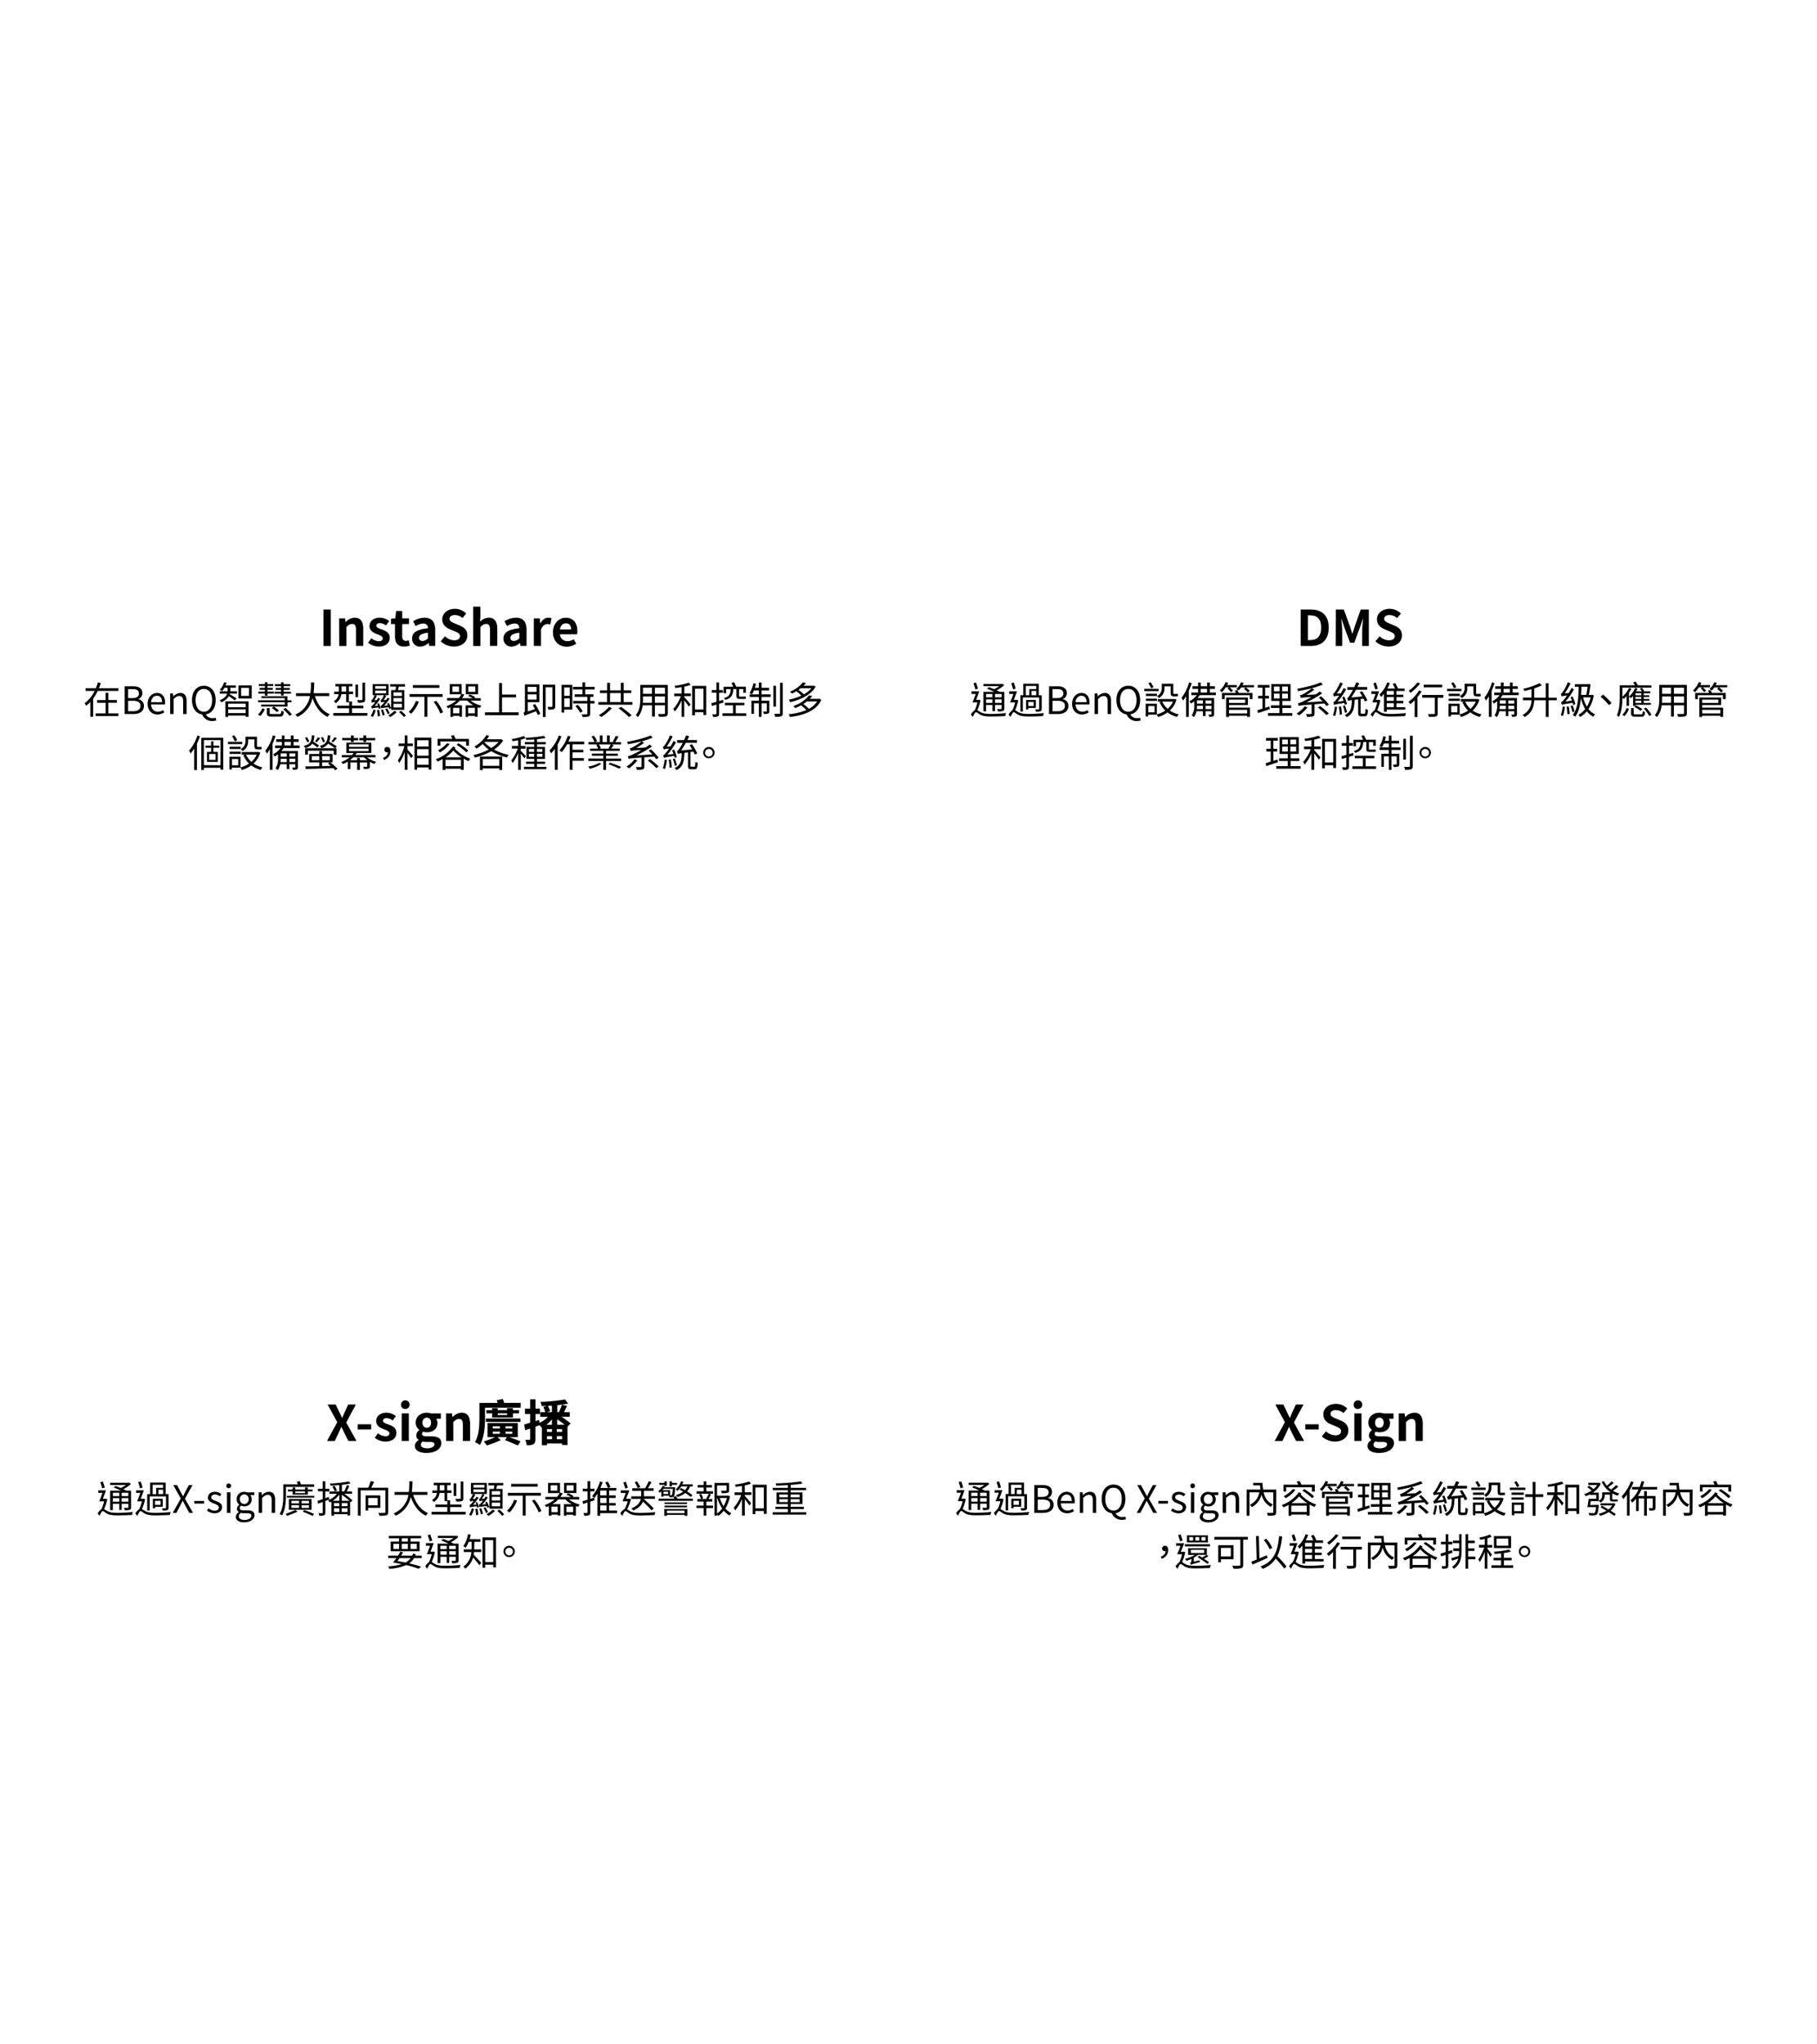 <svg xmlns="http://www.w3.org/2000/svg" viewBox="0 0 960 1080"><defs><style>.cls-1{opacity:0;}.cls-2{fill:#fff;}</style></defs><g id="Layer_2" data-name="Layer 2"><g id="p34-text"><g class="cls-1"><rect class="cls-2" width="960" height="1080"/></g><path d="M518.05,370a24.76,24.76,0,0,1-1.66,5.16c.4.22.86.6,1.62,1,1.4.86,3.22,1,5.58,1,2.58,0,5.8-.2,8-.42a5.22,5.22,0,0,0-.44,1.54c-1.5.1-5.28.22-7.66.22-2.62,0-4.38-.22-5.84-1.1-.8-.48-1.56-1.16-2-1.16s-1.12,1.26-1.68,2.52l-1-1.34a8.63,8.63,0,0,1,2-2.22,17,17,0,0,0,1.42-4.16h-2.6c.54-1.18,1.18-2.88,1.72-4.46h-2.24v-1.34h4.1c-.48,1.44-1.12,3.12-1.64,4.5h1.38l.24-.06Zm-2.72-5.78c-.22-.86-.68-2.24-1-3.28l1.32-.38c.36,1,.8,2.36,1.06,3.22ZM521,375.78h-1.42v-10.3h5.72c-1.2-.58-2.62-1.22-3.82-1.66l.94-.82c.86.28,1.84.68,2.78,1.08a16.61,16.61,0,0,0,2.74-1.58h-8.34v-1.18h9.76l.3-.08.9.7a16.49,16.49,0,0,1-4,2.74c.58.3,1.12.56,1.54.8h2.52v8.8c0,.74-.16,1.08-.68,1.3a8,8,0,0,1-2.7.24,4.72,4.72,0,0,0-.4-1.24c.94,0,1.78,0,2,0s.34-.08.34-.34v-1.82h-3.48v3.26h-1.34v-3.26H521Zm0-9.16v1.76h3.34v-1.76Zm3.34,4.68v-1.82H521v1.82Zm4.82-4.68h-3.48v1.76h3.48Zm0,4.68v-1.82h-3.48v1.82Z"/><path d="M538,370a26,26,0,0,1-1.64,5.16c.38.22.86.6,1.6,1,1.42.86,3.22,1,5.6,1,2.56,0,5.8-.2,8-.42a5.26,5.26,0,0,0-.46,1.54c-1.48.1-5.28.22-7.64.22-2.62,0-4.38-.22-5.86-1.1-.8-.48-1.54-1.16-2-1.16s-1.12,1.26-1.72,2.52l-1-1.34a9.42,9.42,0,0,1,2-2.22,17,17,0,0,0,1.44-4.16h-2.62a46.72,46.72,0,0,0,1.72-4.46h-2.22v-1.34h4.1c-.5,1.44-1.12,3.12-1.66,4.5h1.38l.26-.06Zm-2.7-5.78c-.24-.86-.68-2.24-1-3.28l1.32-.38c.34,1,.8,2.34,1,3.22Zm5.12,11.7h-1.32v-8.64h1.54V361.2h8.2v6.12h1.54v7.16c0,.7-.12,1-.62,1.26a6.79,6.79,0,0,1-2.44.22,5.29,5.29,0,0,0-.4-1.2c.84,0,1.58,0,1.78,0s.32-.1.32-.3v-6h-8.6Zm1.54-8.64h1.88V364h3.64v-1.62H542Zm5.32,6.7h-4v.78h-1.16v-5h5.18Zm-1.16-3.16h-2.86V373h2.86Zm1.36-3.54V365H545v2.3Z"/><path d="M554.27,362.56h4.36c3,0,5,1,5,3.58a3.19,3.19,0,0,1-2.16,3.18v.1a3.38,3.38,0,0,1,3,3.5c0,2.88-2.28,4.3-5.56,4.3h-4.68Zm4,6.24c2.52,0,3.54-.94,3.54-2.42,0-1.72-1.18-2.36-3.46-2.36h-2.26v4.78Zm.38,6.94c2.52,0,4-.9,4-2.88,0-1.82-1.44-2.64-4-2.64h-2.56v5.52Z"/><path d="M566.43,371.8c0-3.52,2.38-5.72,4.9-5.72,2.76,0,4.32,2,4.32,5.1a7.11,7.11,0,0,1-.08,1h-7.32c.12,2.32,1.54,3.8,3.6,3.8a4.68,4.68,0,0,0,2.72-.86l.66,1.2a6.46,6.46,0,0,1-3.6,1.12C568.75,377.48,566.43,375.38,566.43,371.8Zm7.62-.88c0-2.2-1-3.38-2.7-3.38-1.54,0-2.9,1.24-3.12,3.38Z"/><path d="M578.33,366.36h1.5l.16,1.56h.06a5.21,5.21,0,0,1,3.64-1.84c2.28,0,3.32,1.48,3.32,4.26v6.88h-1.82v-6.64c0-2-.62-2.9-2.06-2.9-1.12,0-1.88.56-3,1.66v7.88h-1.82Z"/><path d="M602.71,380.58a6.6,6.6,0,0,1-2.1.32,5.53,5.53,0,0,1-5.38-3.48c-3.2-.44-5.36-3.28-5.36-7.58,0-4.7,2.58-7.56,6.26-7.56s6.26,2.86,6.26,7.56c0,4.22-2.08,7-5.18,7.56a3.81,3.81,0,0,0,3.6,2,5,5,0,0,0,1.54-.22ZM596.13,376c2.62,0,4.36-2.38,4.36-6.12s-1.74-5.94-4.36-5.94-4.36,2.26-4.36,5.94S593.49,376,596.13,376Z"/><path d="M612.11,365.1h-7.56v-1.22h7.56Zm9.5,4.52a12.74,12.74,0,0,1-3.56,5.76,13.74,13.74,0,0,0,4.72,2,6.36,6.36,0,0,0-.92,1.34,14.1,14.1,0,0,1-5-2.38,15.94,15.94,0,0,1-5,2.44,5.38,5.38,0,0,0-.68-1.24h-4.56v.94h-1.3v-6.72h5.9v5.64a14.52,14.52,0,0,0,4.46-2,13.67,13.67,0,0,1-3-4.42l.86-.3h-1.74v-1.4h8.52l.26-.06Zm-10.32-3.12v1.18h-5.88V366.5Zm-5.88,2.6h5.9v1.18h-5.9ZM610,373h-3.28v3.3H610Zm-1.76-9.34a18.66,18.66,0,0,0-1.5-2.68l1.16-.58a17.48,17.48,0,0,1,1.54,2.58Zm7-.22a5.75,5.75,0,0,1-2.9,5.32,7.12,7.12,0,0,0-1-1.08,4.48,4.48,0,0,0,2.48-4.28v-2.2h6.08v4.64c0,.56,0,.74.32.74h1.18a4.24,4.24,0,0,0,.88-.1c0,.38.08.94.1,1.28a3.27,3.27,0,0,1-1,.1h-1.3c-1.3,0-1.58-.56-1.58-2.06v-3.2h-3.32Zm-1.14,7.22a11.12,11.12,0,0,0,2.82,3.82,10.81,10.81,0,0,0,2.82-3.82Z"/><path d="M629.63,360.88c-.44,1.36-1,2.78-1.54,4.1v13.74h-1.44V367.78a21.66,21.66,0,0,1-1.58,2.34,11.23,11.23,0,0,0-.8-1.52,24.08,24.08,0,0,0,4-8.12Zm4.26,6.34a12.62,12.62,0,0,1-1.16,1.56h8.74v8.46c0,.66-.12,1-.58,1.22a5.27,5.27,0,0,1-2,.22,4.58,4.58,0,0,0-.44-1.2c.6,0,1.18,0,1.36,0s.24-.06.24-.26v-1.48h-3.12v2.54h-1.36v-2.54h-3.44a7.41,7.41,0,0,1-1.32,3.1,5.26,5.26,0,0,0-1.18-.9A8.73,8.73,0,0,0,631,372.6v-2.12a17.88,17.88,0,0,1-1.72,1.2,9,9,0,0,0-.88-1.18,12,12,0,0,0,3.94-3.28h-2.9v-1.38H633V363.9h-3v-1.36h3v-2h1.42v2h3.34v-2h1.44v2h2.7v1.36h-2.7v1.94h3.22v1.38Zm1.68,7.38v-1.74h-3.18c0,.54,0,1.14-.1,1.74Zm-3.18-2.88h3.18V370h-3.18Zm2-5.88h3.34V363.9h-3.34Zm5.66,4.2h-3.12v1.68h3.12Zm0,4.56v-1.74h-3.12v1.74Z"/><path d="M647.59,363.12a13.93,13.93,0,0,1-2.08,2.58,9.92,9.92,0,0,0-1-1,12.27,12.27,0,0,0,3.06-4.36l1.32.36c-.18.4-.36.8-.58,1.2h5.16v1.2h-3.78a17.78,17.78,0,0,1,1.74,1.74l-1,.82a23,23,0,0,0-1.86-2l.76-.58Zm6.1,1.42a9.39,9.39,0,0,1,.8,1.54h7.28v3.26h-1.48v-2.08H647.07v2.08h-1.44v-3.26H653a12.19,12.19,0,0,0-.6-1.26Zm-4.38,9.3h11.08v4.88h-1.46v-.64h-9.62v.68h-1.48V368.48h11.52v4h-10Zm0-4.22v1.7h8.58v-1.7Zm0,5.38v1.92h9.62V375Zm13.26-13.06v1.18h-4.3a19.74,19.74,0,0,1,2.06,1.86l-1,.88a19.07,19.07,0,0,0-2.12-2l.86-.7h-2.28a9.79,9.79,0,0,1-1.46,1.64,8.73,8.73,0,0,0-1.12-.88,8.25,8.25,0,0,0,2.48-3.52l1.36.34a9.82,9.82,0,0,1-.56,1.24Z"/><path d="M670.87,374.62c-2.14.72-4.42,1.5-6.2,2.08l-.34-1.5c.74-.22,1.66-.5,2.68-.84V369h-2.28v-1.4H667v-4.34h-2.48v-1.4h6.2v1.4h-2.3v4.34h2V369h-2v4.94l2.18-.72Zm11.94,2.12v1.36H669.93v-1.36H676V374h-4.54v-1.36H676V370.3h-4.3v-8.9h10.16v8.9h-4.36v2.34h4.66V374h-4.66v2.74Zm-9.74-11.52h3V362.7h-3Zm0,3.78h3v-2.56h-3Zm7.38-6.3h-3.06v2.52h3.06Zm0,3.74h-3.06V369h3.06Z"/><path d="M690.81,373.7a21.21,21.21,0,0,1-4.46,4.24,9.29,9.29,0,0,0-1.28-1,15.92,15.92,0,0,0,4.26-3.8Zm3.68-1.62v4.86c0,.84-.18,1.26-.84,1.48a10.09,10.09,0,0,1-3.1.26,4.68,4.68,0,0,0-.56-1.46,22.63,22.63,0,0,0,2.6,0c.34,0,.4-.08.4-.32V372.2c-5.44.4-6.24.52-6.8.74a10.24,10.24,0,0,0-.44-1.42,10,10,0,0,0,2.74-1,48.33,48.33,0,0,0,4.4-2.3c-4.5.26-5.18.36-5.6.5a11.31,11.31,0,0,0-.46-1.4,4.38,4.38,0,0,0,1.62-.62,24.92,24.92,0,0,0,4.62-3.14c-2.38.62-4.9,1.14-7.28,1.56a5.38,5.38,0,0,0-.44-1.24c4.48-.82,9.6-2.06,12.44-3.4l1.1,1.16a39.57,39.57,0,0,1-5.76,1.92l1.26.8a30.52,30.52,0,0,1-4.22,2.76l4.9-.26a26.88,26.88,0,0,0,2.28-1.56l1.16,1a50.76,50.76,0,0,1-8.32,4.74l8.52-.56c-.64-.7-1.3-1.38-1.9-2l1.2-.62a31.75,31.75,0,0,1,4.08,4.38l-1.26.78c-.28-.4-.66-.88-1.06-1.4Zm3,.92a41.94,41.94,0,0,1,4.58,3.9l-1.24.88a39.38,39.38,0,0,0-4.5-4Z"/><path d="M706.41,373.48a26.11,26.11,0,0,1-1,4.82,8.45,8.45,0,0,0-1.14-.44,22.45,22.45,0,0,0,1-4.6Zm4.08-1.16c-.06-.28-.14-.64-.24-1-4.4.74-5,.88-5.38,1.1a10.12,10.12,0,0,0-.46-1.38c.42-.1.88-.6,1.48-1.34a24.72,24.72,0,0,0,1.66-2.22,10.12,10.12,0,0,0-2.8.46c-.08-.3-.32-1-.46-1.36.32-.08.68-.5,1.1-1.1a26.58,26.58,0,0,0,2.7-5l1.36.58a33.08,33.08,0,0,1-3.2,5.42l2.1-.2c.56-.9,1.12-1.88,1.6-2.84l1.26.74a36.72,36.72,0,0,1-4.56,6.56l3.26-.46c-.24-.66-.48-1.32-.76-1.9l1.08-.4a20.39,20.39,0,0,1,1.42,4Zm-2,.84a39,39,0,0,1,.54,4.2l-1.16.28a34.66,34.66,0,0,0-.5-4.24Zm2.14,3.46a25.36,25.36,0,0,0-1.06-3.6l1-.36a24.3,24.3,0,0,1,1.12,3.6Zm10.24.46c.42,0,.52-.38.56-2.64a4,4,0,0,0,1.3.58c-.14,2.68-.5,3.38-1.7,3.38h-1.72c-1.4,0-1.74-.44-1.74-1.92v-7l-1.88.22c-.16,4.72-.76,7.5-4.26,9.14a3.69,3.69,0,0,0-.92-1.16c3.14-1.34,3.62-3.68,3.74-7.8a7.64,7.64,0,0,0-2,.4,13.37,13.37,0,0,0-.52-1.48c.4-.1.84-.64,1.38-1.46a31.55,31.55,0,0,0,1.72-2.92h-3V363h3.64c.4-.82.78-1.68,1.1-2.52l1.6.48c-.3.68-.64,1.38-1,2h5.14v1.4h-5.86a37.47,37.47,0,0,1-2.56,4.12l5.88-.58c-.44-.76-.9-1.54-1.34-2.2l1.22-.54a33,33,0,0,1,2.8,4.8l-1.32.64c-.18-.42-.42-1-.72-1.52l-1.52.18v7.14c0,.52.06.62.5.62Z"/><path d="M729.31,370a26,26,0,0,1-1.64,5.16c.38.22.86.6,1.6,1,1.42.86,3.22,1,5.6,1,2.56,0,5.8-.2,8-.42a5.26,5.26,0,0,0-.46,1.54c-1.48.1-5.28.22-7.64.22-2.64,0-4.38-.22-5.86-1.1-.8-.48-1.54-1.16-2-1.16s-1.12,1.26-1.7,2.52l-1-1.34a9,9,0,0,1,2-2.22,17.86,17.86,0,0,0,1.44-4.16h-2.62a46.72,46.72,0,0,0,1.72-4.46h-2.22v-1.34h4.1c-.5,1.44-1.12,3.12-1.66,4.5h1.38l.26-.06Zm-2.7-5.76c-.24-.88-.7-2.24-1-3.28l1.3-.4c.36,1,.82,2.36,1.06,3.22Zm4.6,2.26a17.72,17.72,0,0,1-1.48,1.68,10.21,10.21,0,0,0-.92-1.28,15.8,15.8,0,0,0,4.14-6.42l1.36.38a21.88,21.88,0,0,1-1.3,2.88h4a23.17,23.17,0,0,0-1.2-2.46l1.36-.4a16.13,16.13,0,0,1,1.46,2.86h3.5v1.3h-4.3V367h3.64v1.26h-3.64v2h3.6v1.26h-3.6v2.08h4.64v1.28h-9.8V376h-1.44Zm5.18-1.46h-3.74V367h3.74Zm0,3.2h-3.74v2h3.74Zm0,3.24h-3.74v2.08h3.74Z"/><path d="M751.11,365.26a25.15,25.15,0,0,1-2.2,3V378.8h-1.48v-8.88a23.53,23.53,0,0,1-2.26,2.08,14.25,14.25,0,0,0-1-1.24,21.8,21.8,0,0,0,5.6-6Zm-.78-4.22a24.57,24.57,0,0,1-5.12,5,12.91,12.91,0,0,0-.88-1.18,19.86,19.86,0,0,0,4.58-4.34Zm12.26,7.54h-3v8.26c0,.92-.22,1.38-.88,1.62a15.11,15.11,0,0,1-3.76.22,5.3,5.3,0,0,0-.48-1.44c1.42,0,2.74,0,3.12,0s.5-.1.5-.44v-8.24h-6.68v-1.42h11.2ZM762,363.1h-9.76v-1.4H762Z"/><path d="M772.11,365.1h-7.56v-1.22h7.56Zm9.5,4.52a12.74,12.74,0,0,1-3.56,5.76,13.74,13.74,0,0,0,4.72,2,6.36,6.36,0,0,0-.92,1.34,14.1,14.1,0,0,1-5-2.38,15.94,15.94,0,0,1-5,2.44,5.38,5.38,0,0,0-.68-1.24h-4.56v.94h-1.3v-6.72h5.9v5.64a14.52,14.52,0,0,0,4.46-2,13.67,13.67,0,0,1-3-4.42l.86-.3h-1.74v-1.4h8.52l.26-.06Zm-10.32-3.12v1.18h-5.88V366.5Zm-5.88,2.6h5.9v1.18h-5.9ZM770,373h-3.28v3.3H770Zm-1.76-9.34a18.66,18.66,0,0,0-1.5-2.68l1.16-.58a17.48,17.48,0,0,1,1.54,2.58Zm7-.22a5.75,5.75,0,0,1-2.9,5.32,7.12,7.12,0,0,0-1-1.08,4.48,4.48,0,0,0,2.48-4.28v-2.2h6.08v4.64c0,.56,0,.74.32.74h1.18a4.24,4.24,0,0,0,.88-.1c0,.38.08.94.1,1.28a3.27,3.27,0,0,1-1,.1h-1.3c-1.3,0-1.58-.56-1.58-2.06v-3.2h-3.32Zm-1.14,7.22a11.12,11.12,0,0,0,2.82,3.82,10.81,10.81,0,0,0,2.82-3.82Z"/><path d="M789.63,360.88c-.44,1.36-1,2.78-1.54,4.1v13.74h-1.44V367.78a21.66,21.66,0,0,1-1.58,2.34,11.23,11.23,0,0,0-.8-1.52,24.08,24.08,0,0,0,4-8.12Zm4.26,6.34a12.62,12.62,0,0,1-1.16,1.56h8.74v8.46c0,.66-.12,1-.58,1.22a5.27,5.27,0,0,1-2,.22,4.58,4.58,0,0,0-.44-1.2c.6,0,1.18,0,1.36,0s.24-.06.24-.26v-1.48h-3.12v2.54h-1.36v-2.54h-3.44a7.41,7.41,0,0,1-1.32,3.1,5.26,5.26,0,0,0-1.18-.9A8.73,8.73,0,0,0,791,372.6v-2.12a17.88,17.88,0,0,1-1.72,1.2,9,9,0,0,0-.88-1.18,12,12,0,0,0,3.94-3.28h-2.9v-1.38H793V363.9h-3v-1.36h3v-2h1.42v2h3.34v-2h1.44v2h2.7v1.36h-2.7v1.94h3.22v1.38Zm1.68,7.38v-1.74h-3.18c0,.54,0,1.14-.1,1.74Zm-3.18-2.88h3.18V370h-3.18Zm2-5.88h3.34V363.9h-3.34Zm5.66,4.2h-3.12v1.68h3.12Zm0,4.56v-1.74h-3.12v1.74Z"/><path d="M822.49,369.94h-4.3v8.82h-1.5v-8.82h-6.1c-.16,3.3-1,6.54-5.08,8.86a5.63,5.63,0,0,0-1.06-1.12,8.52,8.52,0,0,0,4.68-7.74h-4.48V368.5h4.5v-4.44c-1.28.36-2.56.7-3.8,1a3.82,3.82,0,0,0-.54-1.2,34,34,0,0,0,8.66-3l1.12,1.22a27,27,0,0,1-4,1.58v4.9h6.08v-7.62h1.5v7.62h4.3Z"/><path d="M831.17,372.44a9.09,9.09,0,0,0-.3-1.16c-4.62.72-5.24.88-5.64,1.1-.08-.3-.3-1-.46-1.4.42-.08.88-.58,1.48-1.3a23.23,23.23,0,0,0,1.68-2.26,12.32,12.32,0,0,0-2.82.48,14.17,14.17,0,0,0-.48-1.36c.34-.08.7-.5,1.12-1.1a27.22,27.22,0,0,0,2.62-5l1.4.58a33.8,33.8,0,0,1-3.08,5.3l2.1-.2c.54-.86,1.06-1.78,1.52-2.68l1.28.76a40.47,40.47,0,0,1-4.5,6.44l3.44-.5c-.24-.62-.5-1.26-.74-1.82l1.06-.38a18.48,18.48,0,0,1,1.48,4.06Zm-4.38,1a26,26,0,0,1-1,4.82,8.45,8.45,0,0,0-1.14-.44,22.17,22.17,0,0,0,1-4.6Zm2-.3a34.27,34.27,0,0,1,.54,4l-1.14.26a40.38,40.38,0,0,0-.48-4Zm2.14-.48a24.44,24.44,0,0,1,1,3.22l-1.12.38a21,21,0,0,0-1-3.28Zm11.16-5.32a18.92,18.92,0,0,1-2.84,7.24,9.21,9.21,0,0,0,3.52,2.8,5.12,5.12,0,0,0-1,1.24,10.16,10.16,0,0,1-3.4-2.86,12.65,12.65,0,0,1-3.54,3,3.9,3.9,0,0,0-.94-1.12,11.59,11.59,0,0,0,3.62-3.08,21.19,21.19,0,0,1-2.26-5.66c-.38,4-1.16,7.2-3,9.72a7.16,7.16,0,0,0-1.3-.92c2.62-3.26,3-8.38,3.1-14.86h-2v-1.4h7.06l.24-.08,1,.16c-.22,1.64-.56,3.82-.92,5.6h1.4l.26-.06Zm-6.56-4.54c0,1.5-.08,2.94-.16,4.28h2.74c.26-1.34.54-3,.74-4.28Zm.88,5.62a18.19,18.19,0,0,0,2,4.86,16.93,16.93,0,0,0,2-4.86Z"/><path d="M851.45,371.38l-1.36,1.14a34.36,34.36,0,0,0-4.42-4.44l1.3-1.14A37.52,37.52,0,0,1,851.45,371.38Z"/><path d="M872.53,362.06v1.24H857.17v4.82a15.33,15.33,0,0,0,3.52-4.66l1.26.36a19.76,19.76,0,0,1-1.28,2.16v6.92h-1.28v-5.2a18.66,18.66,0,0,1-1.48,1.56,8.57,8.57,0,0,0-.74-.74c0,3.06-.32,7.32-1.82,10.24a5.3,5.3,0,0,0-1.12-.88c1.44-2.88,1.56-7,1.56-9.86v-6h8a12.64,12.64,0,0,0-.94-1.5l1.28-.44a11.85,11.85,0,0,1,1.2,1.94Zm-15.42,15.5a7.51,7.51,0,0,0,2.28-3.56l1.2.44a8.65,8.65,0,0,1-2.34,3.84Zm5.68-9.92a13,13,0,0,1-1.08,1.2,11.8,11.8,0,0,0-1-.82,13.77,13.77,0,0,0,3.2-4.6l1.26.34c-.22.5-.48,1-.74,1.48h3a8.73,8.73,0,0,0-1-1.44l1-.46a8.84,8.84,0,0,1,1.28,1.66l-.48.24h3.68v1h-3.44v1.08h2.92v.86h-2.92v1.1h3v.88h-3v1.16h3.78v1h-8.12v.6h-1.28Zm4.28,9.74c.66,0,.8-.2.86-1.72a3.79,3.79,0,0,0,1.22.48c-.14,2-.58,2.46-1.94,2.46H864c-1.78,0-2.22-.36-2.22-1.72v-2.8h1.36v2.78c0,.44.14.52,1,.52Zm-.3-1.84a16.83,16.83,0,0,0-3.24-2.08l.84-.82a16.35,16.35,0,0,1,3.32,2Zm.38-9.32h-3.08v1.08h3.08Zm0,1.94h-3.08v1.1h3.08Zm0,2h-3.08v1.16h3.08Zm2.5,3.66a16.71,16.71,0,0,1,2.88,3.8l-1.2.62a16.58,16.58,0,0,0-2.8-3.88Z"/><path d="M891.23,376.74c0,1-.26,1.4-.9,1.66a13.05,13.05,0,0,1-3.72.24,5.88,5.88,0,0,0-.5-1.44c1.4.06,2.76,0,3.12,0s.54-.14.54-.52v-4.06h-5.38v5.9h-1.48v-5.9h-5a11.48,11.48,0,0,1-2.5,6.2,4.85,4.85,0,0,0-1.14-1c2.2-2.48,2.4-6,2.4-8.78v-7.2h14.56Zm-8.32-5.5v-3.32h-4.78v1.18c0,.66,0,1.4-.08,2.14Zm-4.78-7.92v3.2h4.78v-3.2Zm11.64,0h-5.38v3.2h5.38Zm0,7.92v-3.32h-5.38v3.32Z"/><path d="M897.59,363.12a13.93,13.93,0,0,1-2.08,2.58,9.92,9.92,0,0,0-1-1,12.27,12.27,0,0,0,3.06-4.36l1.32.36c-.18.4-.36.8-.58,1.2h5.16v1.2h-3.78a17.78,17.78,0,0,1,1.74,1.74l-1,.82a23,23,0,0,0-1.86-2l.76-.58Zm6.1,1.42a9.39,9.39,0,0,1,.8,1.54h7.28v3.26h-1.48v-2.08H897.07v2.08h-1.44v-3.26H903a12.19,12.19,0,0,0-.6-1.26Zm-4.38,9.3h11.08v4.88h-1.46v-.64h-9.62v.68h-1.48V368.48h11.52v4h-10Zm0-4.22v1.7h8.58v-1.7Zm0,5.38v1.92h9.62V375Zm13.26-13.06v1.18h-4.3a19.74,19.74,0,0,1,2.06,1.86l-1,.88a19.07,19.07,0,0,0-2.12-2l.86-.7h-2.28a9.79,9.79,0,0,1-1.46,1.64,8.73,8.73,0,0,0-1.12-.88,8.25,8.25,0,0,0,2.48-3.52l1.36.34a9.82,9.82,0,0,1-.56,1.24Z"/><path d="M675.23,402.62c-2.14.72-4.42,1.5-6.2,2.08l-.34-1.5c.74-.22,1.66-.5,2.68-.84V397h-2.28v-1.4h2.28v-4.34h-2.48v-1.4h6.2v1.4h-2.3v4.34h2V397h-2v4.94l2.18-.72Zm11.94,2.12v1.36H674.29v-1.36h6.08V402h-4.54v-1.36h4.54V398.3h-4.3v-8.9h10.16v8.9h-4.36v2.34h4.66V402h-4.66v2.74Zm-9.74-11.52h3V390.7h-3Zm0,3.78h3v-2.56h-3Zm7.38-6.3h-3.06v2.52h3.06Zm0,3.74h-3.06V397h3.06Z"/><path d="M694.35,394.36h3.48v1.38h-3.48v.52c.76.8,2.84,3.24,3.34,3.86l-.9,1.22c-.46-.76-1.58-2.26-2.44-3.38v8.74h-1.46v-8.8a21.77,21.77,0,0,1-3.58,6,6.83,6.83,0,0,0-.82-1.36,20.09,20.09,0,0,0,4-6.76H689v-1.38h3.9V391c-1.12.18-2.24.34-3.3.48a5.2,5.2,0,0,0-.42-1.18,37.77,37.77,0,0,0,7.52-1.66l1,1.16a24.61,24.61,0,0,1-3.34.92Zm11.56-4v15.38h-1.48v-1.5H700v1.64h-1.46V390.34Zm-1.48,12.44v-11H700v11Z"/><path d="M712.71,399.84V405c0,.84-.2,1.22-.7,1.46a5.72,5.72,0,0,1-2.48.28,6.08,6.08,0,0,0-.44-1.38c.86,0,1.66,0,1.88,0s.34-.06.34-.36v-4.78L709,401l-.3-1.48c.74-.18,1.66-.44,2.66-.74v-4.82h-2.46v-1.38h2.46V388.5h1.4v4.06h2v1.38h-2v4.44c.7-.22,1.44-.44,2.16-.64l.22,1.34Zm14.34,5v1.36H714.51v-1.36h5.56V400.6h-4.3v-1.36h10.32v1.36h-4.56v4.22Zm-10.62-10.6h-1.32V390.8h5.08c-.28-.64-.62-1.4-.94-2l1.34-.42a24,24,0,0,1,1.18,2.4h5.1V394h-1.36v-2h-2.26v3.32c0,.52.06.7.42.7h2a6.43,6.43,0,0,0,1.1-.1c0,.36.08.88.12,1.2a4.05,4.05,0,0,1-1.2.1h-2.08c-1.42,0-1.74-.5-1.74-1.9v-3.32h-1.62c-.22,3.14-1,4.84-4.26,5.74a3.6,3.6,0,0,0-.72-1c2.84-.72,3.44-2.06,3.6-4.7h-2.46Z"/><path d="M735.15,394.82H740v1.36h-4.82v2h4.12v5.46c0,.68-.1,1.06-.6,1.3a6.18,6.18,0,0,1-2.32.24,4.54,4.54,0,0,0-.44-1.3c.86,0,1.52,0,1.72,0s.28-.06.28-.26v-4.08h-2.76v7.18h-1.42v-7.18h-2.58v5.58h-1.36v-6.94h3.94v-2h-4.86v-1.36h4.86v-2.1h-2.6a15.29,15.29,0,0,1-1,2.06,8.72,8.72,0,0,0-1.32-.56,15.76,15.76,0,0,0,2-5.26l1.4.28c-.18.7-.38,1.44-.6,2.12h2.12v-2.8h1.42v2.8h4v1.36h-4Zm7.66,6.48h-1.4v-11h1.4Zm3.58-12.6v16c0,1-.22,1.42-.82,1.68a9.84,9.84,0,0,1-3.2.3,8.64,8.64,0,0,0-.48-1.56c1.18,0,2.3,0,2.64,0s.42-.1.42-.44v-16Z"/><path d="M753,394.6a3,3,0,1,1-3,3A3,3,0,0,1,753,394.6Zm0,5.06a2,2,0,1,0-2-2A2,2,0,0,0,753,399.66Z"/><path d="M510.24,792a24.76,24.76,0,0,1-1.66,5.16c.4.22.86.6,1.62,1,1.4.86,3.22,1,5.58,1,2.58,0,5.8-.2,8-.42a5.22,5.22,0,0,0-.44,1.54c-1.5.1-5.28.22-7.66.22-2.62,0-4.38-.22-5.84-1.1-.8-.48-1.56-1.16-2-1.16s-1.12,1.26-1.68,2.52l-1-1.34a8.63,8.63,0,0,1,2-2.22,17,17,0,0,0,1.42-4.16H506c.54-1.18,1.18-2.88,1.72-4.46h-2.24v-1.34h4.1c-.48,1.44-1.12,3.12-1.64,4.5h1.38l.24-.06Zm-2.72-5.78c-.22-.86-.68-2.24-1-3.28l1.32-.38c.36,1,.8,2.36,1.06,3.22Zm5.64,11.52h-1.42v-10.3h5.72c-1.2-.58-2.62-1.22-3.82-1.66l.94-.82c.86.28,1.84.68,2.78,1.08a16.61,16.61,0,0,0,2.74-1.58h-8.34v-1.18h9.76l.3-.08.9.7a16.49,16.49,0,0,1-4,2.74c.58.3,1.12.56,1.54.8h2.52v8.8c0,.74-.16,1.08-.68,1.3a8,8,0,0,1-2.7.24,4.72,4.72,0,0,0-.4-1.24c.94,0,1.78,0,2,0s.34-.08.34-.34v-1.82h-3.48v3.26H516.5v-3.26h-3.34Zm0-9.16v1.76h3.34v-1.76Zm3.34,4.68v-1.82h-3.34v1.82Zm4.82-4.68h-3.48v1.76h3.48Zm0,4.68v-1.82h-3.48v1.82Z"/><path d="M530.22,792a26,26,0,0,1-1.64,5.16c.38.22.86.6,1.6,1,1.42.86,3.22,1,5.6,1,2.56,0,5.8-.2,8-.42a5.26,5.26,0,0,0-.46,1.54c-1.48.1-5.28.22-7.64.22-2.62,0-4.38-.22-5.86-1.1-.8-.48-1.54-1.16-2-1.16s-1.12,1.26-1.72,2.52l-1-1.34a9.42,9.42,0,0,1,2-2.22,17,17,0,0,0,1.44-4.16H526a46.72,46.72,0,0,0,1.72-4.46h-2.22v-1.34h4.1c-.5,1.44-1.12,3.12-1.66,4.5h1.38l.26-.06Zm-2.7-5.78c-.24-.86-.68-2.24-1-3.28l1.32-.38c.34,1,.8,2.34,1,3.22Zm5.12,11.7h-1.32v-8.64h1.54V783.2h8.2v6.12h1.54v7.16c0,.7-.12,1-.62,1.26a6.79,6.79,0,0,1-2.44.22,5.29,5.29,0,0,0-.4-1.2c.84,0,1.58,0,1.78,0s.32-.1.32-.3v-6h-8.6Zm1.54-8.64h1.88V786h3.64v-1.62h-5.52Zm5.32,6.7h-4v.78h-1.16v-5h5.18Zm-1.16-3.16h-2.86V795h2.86Zm1.36-3.54V787h-2.48v2.3Z"/><path d="M546.46,784.56h4.36c3,0,5,1,5,3.58a3.19,3.19,0,0,1-2.16,3.18v.1a3.38,3.38,0,0,1,3,3.5c0,2.88-2.28,4.3-5.56,4.3h-4.68Zm4,6.24c2.52,0,3.54-.94,3.54-2.42,0-1.72-1.18-2.36-3.46-2.36h-2.26v4.78Zm.38,6.94c2.52,0,4-.9,4-2.88,0-1.82-1.44-2.64-4-2.64h-2.56v5.52Z"/><path d="M558.62,793.8c0-3.52,2.38-5.72,4.9-5.72,2.76,0,4.32,2,4.32,5.1a7.11,7.11,0,0,1-.08,1h-7.32c.12,2.32,1.54,3.8,3.6,3.8a4.68,4.68,0,0,0,2.72-.86l.66,1.2a6.46,6.46,0,0,1-3.6,1.12C560.94,799.48,558.62,797.38,558.62,793.8Zm7.62-.88c0-2.2-1-3.38-2.7-3.38-1.54,0-2.9,1.24-3.12,3.38Z"/><path d="M570.52,788.36H572l.16,1.56h.06a5.21,5.21,0,0,1,3.64-1.84c2.28,0,3.32,1.48,3.32,4.26v6.88h-1.82v-6.64c0-2-.62-2.9-2.06-2.9-1.12,0-1.88.56-3,1.66v7.88h-1.82Z"/><path d="M594.9,802.58a6.6,6.6,0,0,1-2.1.32,5.53,5.53,0,0,1-5.38-3.48c-3.2-.44-5.36-3.28-5.36-7.58,0-4.7,2.58-7.56,6.26-7.56s6.26,2.86,6.26,7.56c0,4.22-2.08,7-5.18,7.56a3.81,3.81,0,0,0,3.6,2,5,5,0,0,0,1.54-.22ZM588.32,798c2.62,0,4.36-2.38,4.36-6.12s-1.74-5.94-4.36-5.94-4.36,2.26-4.36,5.94S585.68,798,588.32,798Z"/><path d="M604.84,791.64l-4-7.08h2l2,3.74c.38.68.68,1.3,1.16,2.14h.08c.4-.84.68-1.46,1-2.14l2-3.74h1.94l-4,7.18,4.28,7.48h-2l-2.16-4c-.38-.72-.78-1.48-1.26-2.36h-.08c-.42.88-.8,1.64-1.18,2.36l-2.12,4h-1.94Z"/><path d="M612,792.92h5.12v1.4H612Z"/><path d="M618.64,798l.9-1.2a4.93,4.93,0,0,0,3.22,1.28c1.44,0,2.14-.76,2.14-1.7,0-1.1-1.28-1.6-2.48-2.06-1.52-.56-3.24-1.3-3.24-3.14s1.38-3.08,3.74-3.08a5.63,5.63,0,0,1,3.38,1.22l-.88,1.18a4.09,4.09,0,0,0-2.5-1c-1.36,0-2,.72-2,1.56,0,1,1.18,1.42,2.4,1.88,1.58.6,3.32,1.24,3.32,3.3,0,1.76-1.4,3.22-4,3.22A6.55,6.55,0,0,1,618.64,798Z"/><path d="M628.88,784.94a1.26,1.26,0,0,1,2.52,0,1.26,1.26,0,0,1-2.52,0Zm.34,3.42H631v10.86h-1.82Z"/><path d="M633.88,801.3a3.07,3.07,0,0,1,1.62-2.46v-.08a2,2,0,0,1-1-1.78,2.65,2.65,0,0,1,1.22-2v-.08A3.81,3.81,0,0,1,634.3,792a3.87,3.87,0,0,1,4.08-3.88,4.48,4.48,0,0,1,1.52.28h3.78v1.4h-2.22a3.1,3.1,0,0,1,.88,2.24,3.72,3.72,0,0,1-4,3.78,3.78,3.78,0,0,1-1.62-.38,1.62,1.62,0,0,0-.7,1.3c0,.7.44,1.18,1.9,1.18h2.12c2.52,0,3.78.8,3.78,2.58,0,2-2.12,3.76-5.48,3.76C635.72,804.22,633.88,803.18,633.88,801.3Zm8.22-.56c0-1-.78-1.34-2.22-1.34H638a6.11,6.11,0,0,1-1.4-.18,2.29,2.29,0,0,0-1.12,1.84c0,1.16,1.18,1.92,3.16,1.92S642.1,801.88,642.1,800.74ZM640.68,792a2.32,2.32,0,1,0-4.62,0,2.32,2.32,0,1,0,4.62,0Z"/><path d="M646,788.36h1.5l.16,1.56h.06a5.21,5.21,0,0,1,3.64-1.84c2.28,0,3.32,1.48,3.32,4.26v6.88h-1.82v-6.64c0-2-.62-2.9-2.06-2.9-1.12,0-1.88.56-3,1.66v7.88H646Z"/><path d="M674.22,798.8c0,.94-.2,1.42-.86,1.68a12.89,12.89,0,0,1-3.52.24,5.3,5.3,0,0,0-.5-1.5c1.3,0,2.54,0,2.94,0s.44-.12.44-.44V788.38h-5.1c.76,3.06,2.26,5.26,4.88,6.38a8.24,8.24,0,0,0-1,1.3,9.77,9.77,0,0,1-5-6.54,9.94,9.94,0,0,1-5.14,6.64,7,7,0,0,0-1-1.18,9,9,0,0,0,5-6.6h-5.2v12.36h-1.48V786.92h7.28c-.1-.7-.18-1.44-.22-2.22h-3.6v-1.32h4.86a31.13,31.13,0,0,0,.36,3.54h6.92Z"/><path d="M687.56,788.94c-.12.16-.24.34-.38.52a20.58,20.58,0,0,0,8.28,5.38,5.39,5.39,0,0,0-1,1.26,27.77,27.77,0,0,1-2.56-1.28v5.88h-1.5v-.6h-8.2v.68H680.8V795a19.47,19.47,0,0,1-2.68,1.3,7.27,7.27,0,0,0-.94-1.2,18.88,18.88,0,0,0,9.08-6.78Zm-8-1h-1.44v-3.62h7.76a15.23,15.23,0,0,0-.8-1.62l1.52-.36a15.52,15.52,0,0,1,1,2h7.06v3.62h-1.5v-2.26H679.52Zm4.88-.86a18.12,18.12,0,0,1-5.16,4.42,9,9,0,0,0-1-1.12,15.29,15.29,0,0,0,4.82-3.76Zm6,11.68v-3.34h-8.2v3.34Zm.26-4.68a20.67,20.67,0,0,1-4.3-3.58,21.25,21.25,0,0,1-4.06,3.58Zm-1.64-7.44a29.44,29.44,0,0,1,5.22,3.84l-1,1a30.44,30.44,0,0,0-5.16-4Z"/><path d="M700.4,785.12a13.93,13.93,0,0,1-2.08,2.58,9.92,9.92,0,0,0-1-1,12.27,12.27,0,0,0,3.06-4.36l1.32.36c-.18.4-.36.8-.58,1.2h5.16v1.2h-3.78a17.78,17.78,0,0,1,1.74,1.74l-1,.82a23,23,0,0,0-1.86-2l.76-.58Zm6.1,1.42a9.39,9.39,0,0,1,.8,1.54h7.28v3.26H713.1v-2.08H699.88v2.08h-1.44v-3.26h7.34a12.19,12.19,0,0,0-.6-1.26Zm-4.38,9.3H713.2v4.88h-1.46v-.64h-9.62v.68h-1.48V790.48h11.52v4h-10Zm0-4.22v1.7h8.58v-1.7Zm0,5.38v1.92h9.62V797Zm13.26-13.06v1.18h-4.3a19.74,19.74,0,0,1,2.06,1.86l-1,.88a19.07,19.07,0,0,0-2.12-2l.86-.7H708.6a9.79,9.79,0,0,1-1.46,1.64,8.73,8.73,0,0,0-1.12-.88,8.25,8.25,0,0,0,2.48-3.52l1.36.34a9.82,9.82,0,0,1-.56,1.24Z"/><path d="M723.68,796.62c-2.14.72-4.42,1.5-6.2,2.08l-.34-1.5c.74-.22,1.66-.5,2.68-.84V791h-2.28v-1.4h2.28v-4.34h-2.48v-1.4h6.2v1.4h-2.3v4.34h2V791h-2v4.94l2.18-.72Zm11.94,2.12v1.36H722.74v-1.36h6.08V796h-4.54v-1.36h4.54V792.3h-4.3v-8.9h10.16v8.9h-4.36v2.34H735V796h-4.66v2.74Zm-9.74-11.52h3V784.7h-3Zm0,3.78h3v-2.56h-3Zm7.38-6.3H730.2v2.52h3.06Zm0,3.74H730.2V791h3.06Z"/><path d="M743.62,795.7a21.21,21.21,0,0,1-4.46,4.24,9.29,9.29,0,0,0-1.28-1,15.92,15.92,0,0,0,4.26-3.8Zm3.68-1.62v4.86c0,.84-.18,1.26-.84,1.48a10.09,10.09,0,0,1-3.1.26,4.68,4.68,0,0,0-.56-1.46,22.63,22.63,0,0,0,2.6,0c.34,0,.4-.08.4-.32V794.2c-5.44.4-6.24.52-6.8.74a10.24,10.24,0,0,0-.44-1.42,10,10,0,0,0,2.74-1,48.33,48.33,0,0,0,4.4-2.3c-4.5.26-5.18.36-5.6.5a11.31,11.31,0,0,0-.46-1.4,4.38,4.38,0,0,0,1.62-.62,24.92,24.92,0,0,0,4.62-3.14c-2.38.62-4.9,1.14-7.28,1.56a5.38,5.38,0,0,0-.44-1.24c4.48-.82,9.6-2.06,12.44-3.4l1.1,1.16a39.57,39.57,0,0,1-5.76,1.92l1.26.8a30.52,30.52,0,0,1-4.22,2.76l4.9-.26a26.88,26.88,0,0,0,2.28-1.56l1.16,1a50.76,50.76,0,0,1-8.32,4.74l8.52-.56c-.64-.7-1.3-1.38-1.9-2l1.2-.62a31.75,31.75,0,0,1,4.08,4.38l-1.26.78c-.28-.4-.66-.88-1.06-1.4Zm3,.92a41.94,41.94,0,0,1,4.58,3.9l-1.24.88a39.38,39.38,0,0,0-4.5-4Z"/><path d="M759.22,795.48a26.11,26.11,0,0,1-1,4.82,8.45,8.45,0,0,0-1.14-.44,22.45,22.45,0,0,0,1-4.6Zm4.08-1.16c-.06-.28-.14-.64-.24-1-4.4.74-5,.88-5.38,1.1a10.12,10.12,0,0,0-.46-1.38c.42-.1.88-.6,1.48-1.34a24.72,24.72,0,0,0,1.66-2.22,10.12,10.12,0,0,0-2.8.46c-.08-.3-.32-1-.46-1.36.32-.08.68-.5,1.1-1.1a26.58,26.58,0,0,0,2.7-5l1.36.58a33.08,33.08,0,0,1-3.2,5.42l2.1-.2c.56-.9,1.12-1.88,1.6-2.84l1.26.74a36.72,36.72,0,0,1-4.56,6.56l3.26-.46c-.24-.66-.48-1.32-.76-1.9l1.08-.4a20.39,20.39,0,0,1,1.42,4Zm-2,.84a39,39,0,0,1,.54,4.2l-1.16.28a34.66,34.66,0,0,0-.5-4.24Zm2.14,3.46a25.36,25.36,0,0,0-1.06-3.6l1-.36a24.3,24.3,0,0,1,1.12,3.6Zm10.24.46c.42,0,.52-.38.56-2.64a4,4,0,0,0,1.3.58c-.14,2.68-.5,3.38-1.7,3.38H772.1c-1.4,0-1.74-.44-1.74-1.92v-7l-1.88.22c-.16,4.72-.76,7.5-4.26,9.14a3.69,3.69,0,0,0-.92-1.16c3.14-1.34,3.62-3.68,3.74-7.8a7.64,7.64,0,0,0-2,.4,13.37,13.37,0,0,0-.52-1.48c.4-.1.84-.64,1.38-1.46a31.55,31.55,0,0,0,1.72-2.92h-3V785h3.64c.4-.82.78-1.68,1.1-2.52l1.6.48c-.3.68-.64,1.38-1,2h5.14v1.4h-5.86a37.47,37.47,0,0,1-2.56,4.12l5.88-.58c-.44-.76-.9-1.54-1.34-2.2l1.22-.54a33,33,0,0,1,2.8,4.8l-1.32.64c-.18-.42-.42-1-.72-1.52l-1.52.18v7.14c0,.52.06.62.5.62Z"/><path d="M784.92,787.1h-7.56v-1.22h7.56Zm9.5,4.52a12.74,12.74,0,0,1-3.56,5.76,13.74,13.74,0,0,0,4.72,2,6.36,6.36,0,0,0-.92,1.34,14.1,14.1,0,0,1-5-2.38,15.94,15.94,0,0,1-5,2.44,5.38,5.38,0,0,0-.68-1.24H779.5v.94h-1.3v-6.72h5.9v5.64a14.52,14.52,0,0,0,4.46-2,13.67,13.67,0,0,1-3-4.42l.86-.3H784.7v-1.4h8.52l.26-.06ZM784.1,788.5v1.18h-5.88V788.5Zm-5.88,2.6h5.9v1.18h-5.9Zm4.56,3.9H779.5v3.3h3.28ZM781,785.66a18.66,18.66,0,0,0-1.5-2.68l1.16-.58a17.48,17.48,0,0,1,1.54,2.58Zm7-.22a5.75,5.75,0,0,1-2.9,5.32,7.12,7.12,0,0,0-1-1.08,4.48,4.48,0,0,0,2.48-4.28v-2.2h6.08v4.64c0,.56,0,.74.32.74h1.18a4.24,4.24,0,0,0,.88-.1c0,.38.08.94.1,1.28a3.27,3.27,0,0,1-1,.1h-1.3c-1.3,0-1.58-.56-1.58-2.06v-3.2H788Zm-1.14,7.22a11.12,11.12,0,0,0,2.82,3.82,10.81,10.81,0,0,0,2.82-3.82Z"/><path d="M805.92,787.1H797.7v-1.22h8.22Zm-7.34,1.4h6.5v1.18h-6.5Zm6.44,3.78h-6.44V791.1H805Zm.06,7.26h-5v.94h-1.3v-6.72h6.34ZM800,795v3.3h3.72V795Zm1.5-9.34a17.06,17.06,0,0,0-1.46-2.66l1.12-.58a15.21,15.21,0,0,1,1.54,2.56Zm13.86,5.18h-4.1v9.92h-1.5v-9.92h-3.92v-1.46h3.92v-6.52h1.5v6.52h4.1Z"/><path d="M822.8,788.36h3.48v1.38H822.8v.52c.76.8,2.84,3.24,3.34,3.86l-.9,1.22c-.46-.76-1.58-2.26-2.44-3.38v8.74h-1.46v-8.8a21.77,21.77,0,0,1-3.58,6,6.83,6.83,0,0,0-.82-1.36,20.09,20.09,0,0,0,4-6.76h-3.52v-1.38h3.9V785c-1.12.18-2.24.34-3.3.48a5.2,5.2,0,0,0-.42-1.18,37.77,37.77,0,0,0,7.52-1.66l1,1.16a24.61,24.61,0,0,1-3.34.92Zm11.56-4v15.38h-1.48v-1.5h-4.46v1.64H827V784.34Zm-1.48,12.44v-11h-4.46v11Z"/><path d="M844.72,795a5.25,5.25,0,0,1-.06.6c-.24,2.78-.5,4-1,4.42a1.88,1.88,0,0,1-1.32.5,24.8,24.8,0,0,1-2.64,0,3.06,3.06,0,0,0-.44-1.28c1.08.1,2.18.12,2.56.12s.56,0,.72-.18.52-1.08.7-3h-4.58c.24-1.18.52-3,.7-4.38h4v-2.1H840v-.24a13.43,13.43,0,0,1-2.22.94,4.68,4.68,0,0,0-.8-1.1,14.83,14.83,0,0,0,3.94-1.88,15.26,15.26,0,0,0-2.26-1.72l.86-.82a12.31,12.31,0,0,1,2.38,1.78,10,10,0,0,0,1.92-2.12h-4.64v-1.22h5.42l.26-.06.92.48a11.43,11.43,0,0,1-4.2,4.78h3.1V793h-4.22c-.1.7-.2,1.42-.3,2.06Zm8.8-.54a9,9,0,0,1-2.58,3.62c1.06.64,2,1.24,2.7,1.74l-.74,1c-.72-.54-1.78-1.24-2.94-2a14.85,14.85,0,0,1-4.58,1.94,3.89,3.89,0,0,0-.68-1.1,14.05,14.05,0,0,0,4.1-1.56c-1.08-.64-2.18-1.3-3.16-1.84l.72-.82c1.06.58,2.28,1.28,3.46,2a7.9,7.9,0,0,0,1.94-2.14h-6.12V794.2h6.82l.24-.06Zm1.48-9.1a21,21,0,0,1-2.82,2.2A14.4,14.4,0,0,0,855.6,789a5.52,5.52,0,0,0-.9,1.14,14.6,14.6,0,0,1-2.86-1.2v2.64c0,.46,0,.58.34.58h1.48a7.73,7.73,0,0,0,1-.06,9.1,9.1,0,0,0,.08,1,3.68,3.68,0,0,1-1,.08H852c-1.22,0-1.46-.48-1.46-1.66v-1.94h-2.72v.4a4.11,4.11,0,0,1-2.18,3.78,5.23,5.23,0,0,0-1-.92,3.05,3.05,0,0,0,1.86-2.9v-1.56H851a13.38,13.38,0,0,1-4.76-5.56l1.18-.36a10.84,10.84,0,0,0,1.56,2.42,26.44,26.44,0,0,0,2.52-2.32l1.1.78a27.61,27.61,0,0,1-2.88,2.32,9.83,9.83,0,0,0,1.46,1.22,22.63,22.63,0,0,0,2.7-2.32Z"/><path d="M863.08,783A29.45,29.45,0,0,1,861,787.3v13.4h-1.4V789.48a19.51,19.51,0,0,1-2,2.46,8.16,8.16,0,0,0-.84-1.44,22.84,22.84,0,0,0,4.94-7.94Zm4.14,3.92a21.68,21.68,0,0,1-1.8,3.38h3.26v-2.56h1.44v2.56h4.54v6.16c0,.7-.14,1.12-.66,1.34a6.72,6.72,0,0,1-2.52.24,4.94,4.94,0,0,0-.42-1.34c.88,0,1.62,0,1.86,0s.3-.08.3-.28v-4.78h-3.1v9.08h-1.44v-9.08H865.8v6.62h-1.4v-6.54a16.44,16.44,0,0,1-2,2.08,7.71,7.71,0,0,0-1-1.16,15.74,15.74,0,0,0,4.28-5.74h-3.4v-1.36h4a29.93,29.93,0,0,0,1-3.12l1.42.28c-.26,1-.56,1.92-.9,2.84h7.76v1.36Z"/><path d="M894.22,798.8c0,.94-.2,1.42-.86,1.68a12.89,12.89,0,0,1-3.52.24,5.3,5.3,0,0,0-.5-1.5c1.3,0,2.54,0,2.94,0s.44-.12.44-.44V788.38h-5.1c.76,3.06,2.26,5.26,4.88,6.38a8.24,8.24,0,0,0-1,1.3,9.77,9.77,0,0,1-5-6.54,9.94,9.94,0,0,1-5.14,6.64,7,7,0,0,0-1-1.18,9,9,0,0,0,5-6.6h-5.2v12.36h-1.48V786.92h7.28c-.1-.7-.18-1.44-.22-2.22h-3.6v-1.32h4.86a31.13,31.13,0,0,0,.36,3.54h6.92Z"/><path d="M907.56,788.94c-.12.16-.24.34-.38.52a20.58,20.58,0,0,0,8.28,5.38,5.39,5.39,0,0,0-1,1.26,27.77,27.77,0,0,1-2.56-1.28v5.88h-1.5v-.6h-8.2v.68H900.8V795a19.47,19.47,0,0,1-2.68,1.3,7.27,7.27,0,0,0-.94-1.2,18.88,18.88,0,0,0,9.08-6.78Zm-8-1h-1.44v-3.62h7.76a15.23,15.23,0,0,0-.8-1.62l1.52-.36a15.52,15.52,0,0,1,1,2h7.06v3.62h-1.5v-2.26H899.52Zm4.88-.86a18.12,18.12,0,0,1-5.16,4.42,9,9,0,0,0-1-1.12,15.29,15.29,0,0,0,4.82-3.76Zm6,11.68v-3.34h-8.2v3.34Zm.26-4.68a20.67,20.67,0,0,1-4.3-3.58,21.25,21.25,0,0,1-4.06,3.58Zm-1.64-7.44a29.44,29.44,0,0,1,5.22,3.84l-1,1a30.44,30.44,0,0,0-5.16-4Z"/><path d="M613.33,822.4c1.54-.64,2.42-1.58,2.52-2.94a1.94,1.94,0,0,1-.34,0,1.37,1.37,0,0,1-1.5-1.42,1.41,1.41,0,0,1,1.52-1.44c1.1,0,1.7.9,1.7,2.3a4.76,4.76,0,0,1-3.46,4.54Z"/><path d="M626.19,820a26.8,26.8,0,0,1-1.62,5.2c.38.22.84.6,1.56,1,1.42.86,3.22,1,5.6,1,2.56,0,5.8-.2,8-.42a5.9,5.9,0,0,0-.44,1.54c-1.5.1-5.28.22-7.64.22-2.64,0-4.38-.22-5.86-1.1-.8-.48-1.54-1.16-2-1.16s-1.1,1.26-1.7,2.52l-1-1.34a8.64,8.64,0,0,1,2.12-2.3,20.77,20.77,0,0,0,1.34-4.08h-2.64a45.71,45.71,0,0,0,1.8-4.46h-2.3v-1.34h4.22c-.54,1.44-1.18,3.12-1.76,4.5h1.38l.24-.06Zm-2.72-5.76c-.24-.86-.68-2.22-1-3.26l1.32-.4c.34,1,.8,2.36,1.06,3.22Zm15.82,2.68H626v-1.12h13.26Zm-5.78,4.9,1.66,1a21,21,0,0,0,2.2-1.44H633a12,12,0,0,1-2.26,1.5V825l3.08-.74a8,8,0,0,0,.1,1c-3.82,1-4.38,1.18-4.72,1.42a2.9,2.9,0,0,0-.46-1.08,1,1,0,0,0,.72-1.08v-1a22.91,22.91,0,0,1-2.58,1,6,6,0,0,0-.8-1,19.08,19.08,0,0,0,5.22-2.06h-3.56v-3.56h9.9v3.56h-.08l.92.58a15.07,15.07,0,0,1-2.38,1.44c1,.64,2,1.3,2.64,1.78l-.74.94c-1.16-.9-3.46-2.44-5.2-3.52Zm4.72-7H627.11V811.1h11.12Zm-7.86-2.82h-2v1.86h2Zm5.8,6.74h-7v1.68h7Zm-2.54-6.74h-2.06v1.86h2.06Zm3.26,0h-2.08v1.86h2.08Z"/><path d="M659.29,813.38h-2.46v13.24c0,1.08-.26,1.6-1,1.82a15.44,15.44,0,0,1-4.14.28,7.49,7.49,0,0,0-.64-1.58c1.6.08,3.24.06,3.7,0s.58-.16.58-.58V813.38H641.59V811.9h17.7Zm-14.22,10.34v1.6h-1.44v-9h8.12v7.42Zm0-6v4.56h5.22v-4.56Z"/><path d="M669.71,823c-2.76,1.26-5.78,2.58-8,3.54l-.54-1.54c.78-.3,1.72-.68,2.76-1.12l-.34-12.36,1.52-.06.3,11.8,3.94-1.68Zm8.8,5.64A49.15,49.15,0,0,0,674,823.4a14.44,14.44,0,0,1-6.86,5.4,8.59,8.59,0,0,0-1.18-1.28c6.86-2.52,9-7.36,9.86-16l1.62.16c-.48,4.28-1.24,7.68-2.64,10.36a51.18,51.18,0,0,1,4.92,5.5Zm-7.7-10.18a19.65,19.65,0,0,0-3.08-4.88l1.32-.66a18.94,18.94,0,0,1,3.16,4.78Z"/><path d="M686.17,820a26,26,0,0,1-1.64,5.16c.38.22.86.6,1.6,1,1.42.86,3.22,1,5.6,1,2.56,0,5.8-.2,8-.42a5.26,5.26,0,0,0-.46,1.54c-1.48.1-5.28.22-7.64.22-2.64,0-4.38-.22-5.86-1.1-.8-.48-1.54-1.16-2-1.16s-1.12,1.26-1.7,2.52l-1-1.34a9,9,0,0,1,2-2.22,17.86,17.86,0,0,0,1.44-4.16h-2.62a46.72,46.72,0,0,0,1.72-4.46h-2.22v-1.34h4.1c-.5,1.44-1.12,3.12-1.66,4.5h1.38l.26-.06Zm-2.7-5.76c-.24-.88-.7-2.24-1-3.28l1.3-.4c.36,1,.82,2.36,1.06,3.22Zm4.6,2.26a17.72,17.72,0,0,1-1.48,1.68,10.21,10.21,0,0,0-.92-1.28,15.8,15.8,0,0,0,4.14-6.42l1.36.38a21.88,21.88,0,0,1-1.3,2.88h4a23.17,23.17,0,0,0-1.2-2.46l1.36-.4a16.13,16.13,0,0,1,1.46,2.86H699v1.3h-4.3V817h3.64v1.26h-3.64v2h3.6v1.26h-3.6v2.08h4.64v1.28h-9.8V826h-1.44Zm5.18-1.46h-3.74V817h3.74Zm0,3.2h-3.74v2h3.74Zm0,3.24h-3.74v2.08h3.74Z"/><path d="M708,815.26a25.15,25.15,0,0,1-2.2,3V828.8h-1.48v-8.88A23.53,23.53,0,0,1,702,822a14.25,14.25,0,0,0-1-1.24,21.8,21.8,0,0,0,5.6-6Zm-.78-4.22a24.57,24.57,0,0,1-5.12,5,12.91,12.91,0,0,0-.88-1.18,19.86,19.86,0,0,0,4.58-4.34Zm12.26,7.54h-3v8.26c0,.92-.22,1.38-.88,1.62a15.11,15.11,0,0,1-3.76.22,5.3,5.3,0,0,0-.48-1.44c1.42,0,2.74,0,3.12,0s.5-.1.5-.44v-8.24h-6.68v-1.42h11.2Zm-.58-5.48h-9.76v-1.4h9.76Z"/><path d="M738.27,826.8c0,.94-.2,1.42-.86,1.68a12.89,12.89,0,0,1-3.52.24,5.3,5.3,0,0,0-.5-1.5c1.3,0,2.54,0,2.94,0s.44-.12.44-.44V816.38h-5.1c.76,3.06,2.26,5.26,4.88,6.38a8.24,8.24,0,0,0-1,1.3,9.77,9.77,0,0,1-5-6.54,9.94,9.94,0,0,1-5.14,6.64,7,7,0,0,0-1-1.18,9,9,0,0,0,5-6.6h-5.2v12.36h-1.48V814.92H730c-.1-.7-.18-1.44-.22-2.22h-3.6v-1.32H731a31.13,31.13,0,0,0,.36,3.54h6.92Z"/><path d="M751.61,816.94c-.12.16-.24.34-.38.52a20.58,20.58,0,0,0,8.28,5.38,5.39,5.39,0,0,0-1,1.26,27.77,27.77,0,0,1-2.56-1.28v5.88h-1.5v-.6h-8.2v.68h-1.44V823a19.47,19.47,0,0,1-2.68,1.3,7.27,7.27,0,0,0-.94-1.2,18.88,18.88,0,0,0,9.08-6.78Zm-8-1h-1.44v-3.62h7.76a15.23,15.23,0,0,0-.8-1.62l1.52-.36a15.52,15.52,0,0,1,1,2h7.06v3.62h-1.5v-2.26H743.57Zm4.88-.86a18.12,18.12,0,0,1-5.16,4.42,9,9,0,0,0-1-1.12,15.29,15.29,0,0,0,4.82-3.76Zm6,11.68v-3.34h-8.2v3.34Zm.26-4.68a20.67,20.67,0,0,1-4.3-3.58,21.25,21.25,0,0,1-4.06,3.58Zm-1.64-7.44a29.44,29.44,0,0,1,5.22,3.84l-1,1a30.44,30.44,0,0,0-5.16-4Z"/><path d="M765.19,821v6c0,.8-.18,1.22-.68,1.46a6.27,6.27,0,0,1-2.48.26,5.94,5.94,0,0,0-.44-1.36c.86,0,1.64,0,1.88,0s.34-.06.34-.36v-5.58l-2.38.78-.38-1.44c.76-.2,1.72-.5,2.76-.82v-4.1h-2.5V814.5h2.5v-4h1.38v4h2.14v1.36h-2.14v3.68c.66-.2,1.32-.42,2-.64l.2,1.38Zm5.7-10.52h1.32v8.38c0,4-.44,7.48-4.06,9.9a7.08,7.08,0,0,0-1-1,7.62,7.62,0,0,0,3.32-4.44c-1.12.44-2.24.82-3.22,1.18l-.58-1.3c1.1-.28,2.56-.74,4.08-1.24a21.18,21.18,0,0,0,.18-2.58h-3.14V818h3.14v-2.8h-3.28v-1.36h3.28Zm8.64,13.24h-3.82v5h-1.42V810.48h1.42v3.4h3.48v1.36h-3.48V818H779v1.34h-3.28v3h3.82Z"/><path d="M787.39,822.52a26.69,26.69,0,0,0-1.54-2.76v9h-1.42v-9a22.22,22.22,0,0,1-2.64,5.48,8.17,8.17,0,0,0-.74-1.44,21.49,21.49,0,0,0,3.06-6.26h-2.74v-1.4h3.06V813c-.8.18-1.62.32-2.4.44a4.78,4.78,0,0,0-.42-1.2,24.08,24.08,0,0,0,5.6-1.58l.88,1.22a19.46,19.46,0,0,1-2.24.76v3.56h2.54v1.4h-2.54v.52c.5.6,2.08,2.68,2.4,3.2Zm12.08,4.4v1.34H788v-1.34h5.1v-2.66h-4V823h4v-2.38c-1.16.12-2.3.22-3.38.28a4.21,4.21,0,0,0-.4-1.16,43.57,43.57,0,0,0,7.94-1.14l1,1.1a22.64,22.64,0,0,1-3.68.72V823h4.06v1.3h-4.06v2.66Zm-1.1-9.1h-9.06V811.5h9.06Zm-1.46-5h-6.22v3.74h6.22Z"/><path d="M805.47,816.6a3,3,0,1,1-3,3A3,3,0,0,1,805.47,816.6Zm0,5.06a2,2,0,1,0-2-2A2,2,0,0,0,805.47,821.66Z"/><path d="M56.69,792A24.76,24.76,0,0,1,55,797.2c.4.22.86.6,1.62,1,1.4.86,3.22,1,5.58,1,2.58,0,5.8-.2,8-.42a5.22,5.22,0,0,0-.44,1.54c-1.5.1-5.28.22-7.66.22-2.62,0-4.38-.22-5.84-1.1-.8-.48-1.56-1.16-2-1.16s-1.12,1.26-1.68,2.52l-1-1.34a8.63,8.63,0,0,1,2-2.22A17,17,0,0,0,55,793.12h-2.6c.54-1.18,1.18-2.88,1.72-4.46H51.91v-1.34H56c-.48,1.44-1.12,3.12-1.64,4.5h1.38l.24-.06ZM54,786.26c-.22-.86-.68-2.24-1-3.28l1.32-.38c.36,1,.8,2.36,1.06,3.22Zm5.64,11.52H58.19v-10.3h5.72c-1.2-.58-2.62-1.22-3.82-1.66L61,785c.86.28,1.84.68,2.78,1.08a16.61,16.61,0,0,0,2.74-1.58H58.21v-1.18H68l.3-.08.9.7a16.49,16.49,0,0,1-4,2.74c.58.3,1.12.56,1.54.8h2.52v8.8c0,.74-.16,1.08-.68,1.3a8,8,0,0,1-2.7.24,4.72,4.72,0,0,0-.4-1.24c.94,0,1.78,0,2,0s.34-.08.34-.34v-1.82H64.29v3.26H63v-3.26H59.61Zm0-9.16v1.76H63v-1.76ZM63,793.3v-1.82H59.61v1.82Zm4.82-4.68H64.29v1.76h3.48Zm0,4.68v-1.82H64.29v1.82Z"/><path d="M76.67,792A26,26,0,0,1,75,797.2c.38.22.86.6,1.6,1,1.42.86,3.22,1,5.6,1,2.56,0,5.8-.2,8-.42a5.26,5.26,0,0,0-.46,1.54c-1.48.1-5.28.22-7.64.22-2.62,0-4.38-.22-5.86-1.1-.8-.48-1.54-1.16-2-1.16s-1.12,1.26-1.72,2.52l-1-1.34a9.42,9.42,0,0,1,2-2.22A17,17,0,0,0,75,793.12H72.41a46.72,46.72,0,0,0,1.72-4.46H71.91v-1.34H76c-.5,1.44-1.12,3.12-1.66,4.5h1.38l.26-.06ZM74,786.26c-.24-.86-.68-2.24-1-3.28l1.32-.38c.34,1,.8,2.34,1,3.22ZM79.09,798H77.77v-8.64h1.54V783.2h8.2v6.12h1.54v7.16c0,.7-.12,1-.62,1.26A6.79,6.79,0,0,1,86,798a5.29,5.29,0,0,0-.4-1.2c.84,0,1.58,0,1.78,0s.32-.1.32-.3v-6h-8.6Zm1.54-8.64h1.88V786h3.64v-1.62H80.63ZM86,796h-4v.78H80.77v-5H86Zm-1.16-3.16H81.93V795h2.86Zm1.36-3.54V787H83.67v2.3Z"/><path d="M95.53,791.64l-4-7.08h2l2,3.74c.38.68.68,1.3,1.16,2.14h.08c.4-.84.68-1.46,1-2.14l2-3.74h1.94l-4,7.18,4.28,7.48h-2l-2.16-4c-.38-.72-.78-1.48-1.26-2.36h-.08c-.42.88-.8,1.64-1.18,2.36l-2.12,4H91.25Z"/><path d="M102.69,792.92h5.12v1.4h-5.12Z"/><path d="M109.33,798l.9-1.2a4.93,4.93,0,0,0,3.22,1.28c1.44,0,2.14-.76,2.14-1.7,0-1.1-1.28-1.6-2.48-2.06-1.52-.56-3.24-1.3-3.24-3.14s1.38-3.08,3.74-3.08A5.63,5.63,0,0,1,117,789.3l-.88,1.18a4.09,4.09,0,0,0-2.5-1c-1.36,0-2,.72-2,1.56,0,1,1.18,1.42,2.4,1.88,1.58.6,3.32,1.24,3.32,3.3,0,1.76-1.4,3.22-4,3.22A6.55,6.55,0,0,1,109.33,798Z"/><path d="M119.57,784.94a1.26,1.26,0,0,1,2.52,0,1.26,1.26,0,0,1-2.52,0Zm.34,3.42h1.82v10.86h-1.82Z"/><path d="M124.57,801.3a3.07,3.07,0,0,1,1.62-2.46v-.08a2,2,0,0,1-1-1.78,2.65,2.65,0,0,1,1.22-2v-.08A3.81,3.81,0,0,1,125,792a3.87,3.87,0,0,1,4.08-3.88,4.48,4.48,0,0,1,1.52.28h3.78v1.4h-2.22A3.1,3.1,0,0,1,133,792a3.72,3.72,0,0,1-4,3.78,3.78,3.78,0,0,1-1.62-.38,1.62,1.62,0,0,0-.7,1.3c0,.7.44,1.18,1.9,1.18h2.12c2.52,0,3.78.8,3.78,2.58,0,2-2.12,3.76-5.48,3.76C126.41,804.22,124.57,803.18,124.57,801.3Zm8.22-.56c0-1-.78-1.34-2.22-1.34h-1.88a6.11,6.11,0,0,1-1.4-.18,2.29,2.29,0,0,0-1.12,1.84c0,1.16,1.18,1.92,3.16,1.92S132.79,801.88,132.79,800.74ZM131.37,792a2.32,2.32,0,1,0-4.62,0,2.32,2.32,0,1,0,4.62,0Z"/><path d="M136.67,788.36h1.5l.16,1.56h.06a5.21,5.21,0,0,1,3.64-1.84c2.28,0,3.32,1.48,3.32,4.26v6.88h-1.82v-6.64c0-2-.62-2.9-2.06-2.9-1.12,0-1.88.56-3,1.66v7.88h-1.82Z"/><path d="M151.09,789.88c0,3.16-.28,7.66-2.1,10.7a5.15,5.15,0,0,0-1.24-.76c1.74-2.9,1.92-7,1.92-9.94v-5.7h7.66c-.14-.5-.32-1-.5-1.46l1.5-.3a18.65,18.65,0,0,1,.66,1.76h7v1.3H151.09Zm6.14,8.7c-1.72.78-4,1.64-5.54,2.24a5.79,5.79,0,0,0-.78-1.06,47.34,47.34,0,0,0,5.14-2.12Zm8.84-8.38v1H151.63v-1Zm-11.46-.62v-1.72h-2.52v-.94h2.52v-1.16H156v1.16h5.14v-1.16h1.48v1.16h2.54v.94h-2.54v1.72Zm10,8h-12v-5.68h12ZM154,794.22H158v-1.38H154Zm0,2.36H158v-1.42H154Zm2-8.72v.94h5.14v-.94Zm7.2,5h-3.88v1.38h3.88Zm0,2.32h-3.88v1.42h3.88Zm-2.58,2.48c1.9.68,4,1.5,5.3,2.12l-.74,1.06a55.48,55.48,0,0,0-5.16-2.2Z"/><path d="M174,792.14l-2.1.8V799c0,.82-.2,1.22-.7,1.46a5.72,5.72,0,0,1-2.48.28,6.08,6.08,0,0,0-.44-1.38c.86,0,1.66,0,1.88,0s.34-.06.34-.36v-5.56c-.88.34-1.7.66-2.46.94l-.32-1.46c.76-.26,1.72-.58,2.78-1v-4.1H168V786.5h2.49v-4h1.4v4H174v1.38h-2.14v3.6l1.84-.68Zm7.88-3a33.77,33.77,0,0,1,4.34,3.5l-.84.94-.4-.38v7.4h-1.38v-.7h-7.14v.84h-1.34v-7.48a8.74,8.74,0,0,1-.86.44,6,6,0,0,0-.92-1.1,12.12,12.12,0,0,0,4.72-3.46h-4v-1.24h5.18v-3.36c-1.54.14-3.16.24-4.62.3a3.64,3.64,0,0,0-.32-1.1,69.06,69.06,0,0,0,10-1.14l.86,1.1a34.31,34.31,0,0,1-4.52.7v3.5h1.2a18.74,18.74,0,0,0,1.4-3.34l1.3.42c-.42,1-.92,2.08-1.38,2.92h2.84v1.24Zm-5.08-4.2c.44.78,1,1.82,1.26,2.44l-1.22.46c-.26-.64-.8-1.72-1.24-2.52Zm2.46,4.64a13.47,13.47,0,0,1-3.46,3.26h3.46Zm0,4.46h-2.8v1.66h2.8Zm-2.8,4.74h2.8v-2h-2.8Zm7.14-4.74h-3.06v1.66h3.06Zm0,4.74v-2h-3.06v2Zm1-5.94a37.16,37.16,0,0,0-4-3.2v3.2Z"/><path d="M205.11,798.76c0,1-.22,1.48-.92,1.72a14.3,14.3,0,0,1-3.74.26,6.28,6.28,0,0,0-.54-1.52c1.44.06,2.82.06,3.24,0s.48-.12.48-.5v-11.4H190.55v13.38h-1.46V785.92h5.46a22.43,22.43,0,0,0,1.28-3.48l1.82.32c-.44,1.06-1,2.2-1.46,3.16h8.92Zm-10.58-2.18V798h-1.36v-8h7.76v6.58Zm0-5.24v3.9h5v-3.9Z"/><path d="M218.29,789.72c1.4,4.4,4,8,7.86,9.6a7.65,7.65,0,0,0-1.12,1.4c-3.84-1.82-6.38-5.36-8-9.9a14,14,0,0,1-8,9.9A4.33,4.33,0,0,0,208,799.5a13,13,0,0,0,7.79-9.78h-7.38V788.2H216a42.6,42.6,0,0,0,.3-5.68h1.6a46.44,46.44,0,0,1-.32,5.68h8.26v1.52Z"/><path d="M246,798.68v1.4h-18v-1.4h8.34v-2.52h-6.28V794.8h6.28v-2.24h1.5v2.24h6v1.36h-6v2.52Zm-13.76-10a6.39,6.39,0,0,1-3,4.78,6.87,6.87,0,0,0-1-1,5.18,5.18,0,0,0,2.6-3.74h-2.43v-1.32H231v-2.74h-1.87V783.3h9v1.32h-1.86v2.74h2.26v1.32h-2.26V793h-1.4v-4.28Zm.1-1.32h2.46v-2.74h-2.46v2.74Zm8.74,2.92h-1.38v-6.66h1.38Zm3.74,1.24c0,.82-.16,1.2-.76,1.44a10.09,10.09,0,0,1-3,.24,4.68,4.68,0,0,0-.5-1.36,23.17,23.17,0,0,0,2.44,0c.3,0,.38-.08.38-.36v-8.86h1.42Z"/><path d="M247.83,800.16a11.17,11.17,0,0,0,1.46-3.38l1.1.46a13.57,13.57,0,0,1-1.44,3.5Zm4.24-6.68a12.68,12.68,0,0,1,.94,2.68l-.92.3a6.68,6.68,0,0,0-.16-.7,16.37,16.37,0,0,0-3.55.54,4.31,4.31,0,0,0-.37-1.14,2.07,2.07,0,0,0,1-.78,14.12,14.12,0,0,0,1.24-1.5,6.1,6.1,0,0,0-1.82.32,10.6,10.6,0,0,0-.38-1.12c.22,0,.38-.22.58-.5a8.45,8.45,0,0,0,1.18-2.32h-1v-5.84h8.4v5.84h-2.36l1.06.34a13.36,13.36,0,0,1-1.38,2.26l1.36-.12a9.12,9.12,0,0,0,.66-1.12l1.18.48a28.25,28.25,0,0,1-2.94,3.74l2-.2c-.16-.34-.3-.64-.46-.94l.9-.38a17.47,17.47,0,0,1,1.26,2.8l-1,.42a8.53,8.53,0,0,0-.32-.92c-3.12.34-3.66.44-3.94.58v0A5.45,5.45,0,0,0,253,795a2.27,2.27,0,0,0,1-.76,17.79,17.79,0,0,0,1.22-1.46,5.47,5.47,0,0,0-1.84.32A6,6,0,0,0,253,792a1,1,0,0,0,.6-.48,8.61,8.61,0,0,0,1.22-2.26h-4.72l1,.28a14.45,14.45,0,0,1-1.36,2.4l1.32-.1a9.35,9.35,0,0,0,.66-1.14l1.14.46a25.49,25.49,0,0,1-2.9,3.82l1.76-.16a7.31,7.31,0,0,0-.4-1.06Zm-1.92-7.62h5.78v-1.44h-5.78Zm0,2.4h5.78v-1.44h-5.78Zm2.1,8.76a22.91,22.91,0,0,1,.46,3.24l-1.18.18a22.4,22.4,0,0,0-.38-3.26Zm2-.26a15.17,15.17,0,0,1,.92,2.92l-1.08.32a18.58,18.58,0,0,0-.88-3Zm2.2-.52a15.1,15.1,0,0,1,1.38,2.6l-1.06.44a14.24,14.24,0,0,0-1.32-2.66Zm5.06,1.94A13.16,13.16,0,0,1,258,800.8a10.31,10.31,0,0,0-.94-.92,10.89,10.89,0,0,0,3.24-2.42Zm-.6-11.6c.1-.58.2-1.26.24-1.86h-3.1v-1.28h7.86v1.28h-3.3c-.14.62-.28,1.3-.42,1.86h3.34V797h-6.94V786.58Zm3.36,1.18h-4.46v1.9h4.46Zm0,3h-4.46v1.94h4.46Zm0,3.06h-4.46v1.94h4.46Zm-.48,3.66a18.32,18.32,0,0,1,2.58,2.54l-1.06.76a20.66,20.66,0,0,0-2.56-2.6Z"/><path d="M273.21,792.68a19,19,0,0,1-4,6.36,10.68,10.68,0,0,0-1.36-.9,15.46,15.46,0,0,0,3.82-5.86Zm4.52-2.56v10.52h-1.54V790.12h-7.86v-1.46h17.48v1.46Zm6.34-4.74h-14v-1.46h14Zm-1.66,6.84a24.2,24.2,0,0,1,3.64,6.06l-1.48.66a25.49,25.49,0,0,0-3.5-6.14Z"/><path d="M300.57,792.1a15.49,15.49,0,0,0,5.78,2.74,4.79,4.79,0,0,0-.94,1.18c-.38-.12-.76-.24-1.14-.38v5h-1.44v-.48h-3.54v.58h-1.38v-6.12h4.14a14,14,0,0,1-3.34-2.52H295a15.61,15.61,0,0,1-3.14,2.52h4.22v6h-1.42v-.48h-3.32v.58h-1.38v-5.08c-.44.2-.89.4-1.36.58a3.54,3.54,0,0,0-.8-1.12,17,17,0,0,0,5.24-3h-4.89v-1.32h6.17a9.06,9.06,0,0,0,1.34-2h-6.08v-5.38h6.3v5.16l1.42.28a15.63,15.63,0,0,1-1.2,2h5.58a12.63,12.63,0,0,0-2.38-1.2l.78-.78a11.22,11.22,0,0,1,2.94,1.48l-.48.5H306v1.32Zm-6.14-7.44h-3.54v2.82h3.54Zm.2,11.26h-3.32v2.94h3.32Zm9.88-7.16H298v-5.38h6.52Zm-1.68,10.1v-2.94h-3.54v2.94Zm.24-14.2h-3.7v2.82h3.7Z"/><path d="M326.07,799.36h-9v1.4h-1.44V789.08a16.79,16.79,0,0,1-1.62,2.26l-.06-.08.2,1.28-2.28.74v5.64c0,.86-.2,1.26-.7,1.52a5.93,5.93,0,0,1-2.52.28,5.16,5.16,0,0,0-.44-1.44c.86,0,1.64,0,1.86,0s.36-.06.36-.36v-5.18l-2.35.78-.37-1.44c.76-.22,1.7-.48,2.72-.82v-4.42h-2.54v-1.38h2.54v-4h1.44v4h2.24v1.38h-2.24v4l2-.62a8.16,8.16,0,0,0-1-.92,20.46,20.46,0,0,0,4.14-7.68l1.4.36c-.34,1-.76,2.08-1.2,3.08h3.94a14.55,14.55,0,0,0-1.38-2.9l1.28-.5a13.13,13.13,0,0,1,1.46,2.9l-1.16.5h4.24v1.38h-3.8V790h3.48v1.34h-3.48V794h3.46v1.34h-3.46V798h4.2Zm-5.6-11.94h-3.36V790h3.36Zm0,3.92h-3.36V794h3.36ZM317.11,798h3.36v-2.7h-3.36Z"/><path d="M333.35,792a26.27,26.27,0,0,1-2,5.3c.34.24.78.56,1.4.94,1.4.86,3.18,1,5.52,1,2.54,0,5.78-.18,8-.42a5.9,5.9,0,0,0-.44,1.54c-1.48.1-5.22.22-7.56.22-2.62,0-4.34-.22-5.82-1.1-.8-.48-1.52-1.16-2-1.16s-1.12,1.24-1.72,2.52l-1-1.36a7.11,7.11,0,0,1,2.35-2.38,18.25,18.25,0,0,0,1.56-4h-2.78c.56-1.18,1.22-2.86,1.76-4.4H328v-1.34h4.49c-.5,1.42-1.14,3.08-1.72,4.44h1.68l.24-.06Zm-3-5.62c-.22-.84-.71-2.2-1-3.22l1.32-.38c.36,1,.82,2.32,1.08,3.14Zm13.94,11.54c-1-1.18-2.92-3.06-4.6-4.66-.68,1.7-2.14,3.38-5.1,4.7a5.66,5.66,0,0,0-1-1.1c3.46-1.42,4.64-3.3,5-5h-5.08v-1.38h5.24c0-.2,0-.4,0-.58v-2.3h-4.7V786.2h6.76a21.91,21.91,0,0,0,1.92-3.72l1.5.48c-.58,1.06-1.3,2.28-1.92,3.24h3v1.38h-5.1v2.32c0,.16,0,.36,0,.56H346v1.38h-5.86v0c1.76,1.6,4.06,3.74,5.22,5ZM337,786.14a31,31,0,0,0-1.68-3.1l1.22-.48a28.5,28.5,0,0,1,1.78,3Z"/><path d="M366.07,791.74v1.08H348v-1.08h8.27a8.41,8.41,0,0,0-.52-1,1.25,1.25,0,0,1-.68.22,11.05,11.05,0,0,1-1.38,0,3.74,3.74,0,0,0-.22-.84h-3v.52h-1.08V787.9a8.81,8.81,0,0,1-.78.7,4.2,4.2,0,0,0-.87-.82,6.42,6.42,0,0,0,2.31-2.82l1.18.18c-.08.16-.16.36-.26.54h5.72s0,.34,0,.5c-.16,2.84-.34,3.9-.68,4.3a1.8,1.8,0,0,1-.2.18l1.34-.28a12.85,12.85,0,0,1,.74,1.36Zm-15-7.34h-2.7v-1h2.7v-.86h1.22V785h-1.22Zm3,5.52c.22,0,.38,0,.5,0a.46.46,0,0,0,.42-.18c.18-.24.34-1.06.46-3.2h-4.9a5.23,5.23,0,0,1-.48.68h4Zm-1.1-1.86h-2.42v1.2H353Zm-2,9.1h12.18v3.6h-1.46v-.48h-9.3v.5H351Zm12-2.58H351.13v-.88H363Zm-11.88.82H363v.9H351.13Zm1.26,2.66v1.3h9.3v-1.3ZM355,785.28h-1.22v-2.76H355v.86h2.74v1H355Zm4.88,0a11.41,11.41,0,0,1-1.9,2.36,8.69,8.69,0,0,0-1-.82,9.2,9.2,0,0,0,2.84-4.3l1.24.26c-.16.48-.36.94-.56,1.4H366v1.1h-1.4a7.26,7.26,0,0,1-1.62,2.58,24.52,24.52,0,0,1,2.86,2l-.84,1a25.51,25.51,0,0,0-2.92-2.12,12.59,12.59,0,0,1-4.22,2.06,7.53,7.53,0,0,0-.72-1A11.11,11.11,0,0,0,361,788c-.68-.38-1.34-.76-2-1.08l.78-.86c.66.34,1.4.72,2.12,1.14a6.37,6.37,0,0,0,1.28-2Z"/><path d="M373.17,795.4h3.56v1.28h-3.56v4h-1.38v-4H368V795.4h3.75v-2.16h-3.3v-1.3h1.86a9.82,9.82,0,0,0-.94-2.44l1.1-.3a8.29,8.29,0,0,1,1,2.38l-1,.36H373a21.44,21.44,0,0,0,1.38-2.82l1.28.34c-.42.82-.9,1.72-1.34,2.48h2v1.3h-3.16Zm3.52-6.28h-8.62v-1.3h3.72v-2h-3.14v-1.28h3.14v-2h1.38v2h3v1.28h-3v2h3.52Zm9,1.3a18.61,18.61,0,0,1-2.44,6.48,10,10,0,0,0,3.18,2.52,5.89,5.89,0,0,0-1,1.2,11.21,11.21,0,0,1-3-2.54,12.16,12.16,0,0,1-2.92,2.72,3.74,3.74,0,0,0-.66-.74v.66h-1.36V783.4h7.74v3.84c0,.76-.14,1.14-.76,1.36a11,11,0,0,1-3.14.24,4.72,4.72,0,0,0-.46-1.32c1.24,0,2.28,0,2.58,0s.4-.08.4-.32v-2.46h-5v5.38h5.68l.24-.06Zm-6.86,9.14a11.35,11.35,0,0,0,2.72-2.64,20,20,0,0,1-2.54-5.54h-.18Zm1.46-8.18a17.14,17.14,0,0,0,2,4.32,15.49,15.49,0,0,0,1.72-4.32Z"/><path d="M393.49,788.36H397v1.38h-3.48v.52c.76.8,2.84,3.24,3.34,3.86l-.9,1.22c-.46-.76-1.58-2.26-2.44-3.38v8.74H392v-8.8a21.77,21.77,0,0,1-3.58,6,6.44,6.44,0,0,0-.83-1.36,19.94,19.94,0,0,0,4-6.76h-3.53v-1.38H392V785c-1.12.18-2.24.34-3.3.48a5.2,5.2,0,0,0-.42-1.18,37.77,37.77,0,0,0,7.52-1.66l1,1.16a24.61,24.61,0,0,1-3.34.92Zm11.56-4v15.38h-1.48v-1.5h-4.46v1.64h-1.46V784.34Zm-1.48,12.44v-11h-4.46v11Z"/><path d="M426,798.9v1.22h-17.8V798.9h8.08v-1.72h-6.58V796h6.58V794.6h-6v-6.16h6v-1.2h-8V786h8v-1.44c-2.08.14-4.2.22-6.16.26a4,4,0,0,0-.32-1.18,103.45,103.45,0,0,0,13.36-1.06l.8,1.16a61.16,61.16,0,0,1-6.22.72V786h8.14v1.22h-8.14v1.2H424v6.16h-6.26V796h7v1.2h-7v1.72ZM411.73,791h4.52v-1.5h-4.52Zm4.52,2.52V792h-4.52v1.52Zm1.46-4V791h4.76v-1.5Zm4.76,2.5h-4.76v1.52h4.76Z"/><path d="M218.76,823.12a8.79,8.79,0,0,1-2.58,2.78,57.53,57.53,0,0,1,6.32,1.76l-1.34,1.06a53.21,53.21,0,0,0-6.58-1.9,25.85,25.85,0,0,1-8.92,1.94,4.28,4.28,0,0,0-.6-1.3,28.79,28.79,0,0,0,7.22-1.16c-1.5-.3-3.06-.6-4.64-.86a24.11,24.11,0,0,0,1.8-2.32h-4.32v-1.28h5.16c.46-.72.86-1.44,1.2-2.1l1.44.34a12.92,12.92,0,0,1-1,1.76h5.82a7.51,7.51,0,0,0,.5-1.16l1.42.42a5.58,5.58,0,0,1-.28.74h3.44v1.28Zm-7.92-10.44h-5.4v-1.32h17.08v1.32H216.9v1.68h4.78v5.14H206.42v-5.14h4.42Zm-3,5.6h3v-2.7h-3Zm3.26,4.84c-.38.56-.76,1.1-1.12,1.56,1.44.24,2.86.52,4.26.78a8.06,8.06,0,0,0,2.76-2.34Zm4.38-10.44h-3.22v1.68h3.22Zm-3.22,5.6h3.22v-2.7h-3.22Zm4.64-2.7v2.7h3.32v-2.7Z"/><path d="M229.76,820a24.76,24.76,0,0,1-1.66,5.16c.4.22.86.6,1.62,1,1.4.86,3.22,1,5.58,1,2.58,0,5.8-.2,8-.42a5.22,5.22,0,0,0-.44,1.54c-1.5.1-5.28.22-7.66.22-2.62,0-4.38-.22-5.84-1.1-.8-.48-1.56-1.16-2-1.16s-1.12,1.26-1.68,2.52l-1-1.34a8.63,8.63,0,0,1,2-2.22,17,17,0,0,0,1.42-4.16h-2.6c.54-1.18,1.18-2.88,1.72-4.46H225v-1.34h4.1c-.48,1.44-1.12,3.12-1.64,4.5h1.38l.24-.06ZM227,814.26c-.22-.86-.68-2.24-1-3.28l1.32-.38c.36,1,.8,2.36,1.06,3.22Zm5.64,11.52h-1.42v-10.3H237c-1.2-.58-2.62-1.22-3.82-1.66l.94-.82c.86.28,1.84.68,2.78,1.08a16.61,16.61,0,0,0,2.74-1.58h-8.34v-1.18H241l.3-.08.9.7a16.49,16.49,0,0,1-4,2.74c.58.3,1.12.56,1.54.8h2.52v8.8c0,.74-.16,1.08-.68,1.3a8,8,0,0,1-2.7.24,4.72,4.72,0,0,0-.4-1.24c.94,0,1.78,0,2,0s.34-.08.34-.34v-1.82h-3.48v3.26H236v-3.26h-3.34Zm0-9.16v1.76H236v-1.76ZM236,821.3v-1.82h-3.34v1.82Zm4.82-4.68h-3.48v1.76h3.48Zm0,4.68v-1.82h-3.48v1.82Z"/><path d="M250.54,817.84c0,.2,0,.44,0,.68h3.76v1.42h-3.84c0,.44-.12.9-.2,1.34.94.94,3.36,3.64,4,4.34l-1,1.26c-.68-1-2.24-2.86-3.32-4.08a10.9,10.9,0,0,1-4.14,5.9,4.93,4.93,0,0,0-1-1.1,10.06,10.06,0,0,0,4.24-7.66h-4v-1.42h4.12v-4h-1.52a14.86,14.86,0,0,1-1.62,3.14,7.82,7.82,0,0,0-1.22-.86,16,16,0,0,0,2.48-6.34l1.44.28a21,21,0,0,1-.62,2.4h5.7v1.38h-3.16Zm11.52-5.62V828h-1.48V826.6h-4.22v1.58h-1.44v-16Zm-1.48,13V813.62h-4.22V825.2Z"/><path d="M269,816.6a3,3,0,1,1-3,3A3,3,0,0,1,269,816.6Zm0,5.06a2,2,0,1,0-2-2A2,2,0,0,0,269,821.66Z"/><path d="M62.54,363.58V365H51.64a26.09,26.09,0,0,1-2.42,4.08v9.6H47.76v-7.84a14.88,14.88,0,0,1-2.32,2,6.28,6.28,0,0,0-.76-1.34A17.17,17.17,0,0,0,50,365h-4.8v-1.42h5.46a27,27,0,0,0,1.06-3.1l1.52.38c-.26.9-.6,1.82-1,2.72Zm-5.28,13.3h5.28v1.4h-12v-1.4h5.26v-5.62H51.3v-1.4h4.48V366h1.48v3.82h4.5v1.4h-4.5Z"/><path d="M65.84,362.56H70.2c3,0,5,1,5,3.58a3.19,3.19,0,0,1-2.16,3.18v.1a3.38,3.38,0,0,1,3,3.5c0,2.88-2.28,4.3-5.56,4.3H65.84Zm4,6.24c2.52,0,3.54-.94,3.54-2.42,0-1.72-1.18-2.36-3.46-2.36H67.7v4.78Zm.38,6.94c2.52,0,4-.9,4-2.88,0-1.82-1.44-2.64-4-2.64H67.7v5.52Z"/><path d="M78,371.8c0-3.52,2.38-5.72,4.9-5.72,2.76,0,4.32,2,4.32,5.1a7.11,7.11,0,0,1-.08,1H79.82c.12,2.32,1.54,3.8,3.6,3.8a4.68,4.68,0,0,0,2.72-.86l.66,1.2a6.46,6.46,0,0,1-3.6,1.12C80.32,377.48,78,375.38,78,371.8Zm7.62-.88c0-2.2-1-3.38-2.7-3.38-1.54,0-2.9,1.24-3.12,3.38Z"/><path d="M89.9,366.36h1.5l.16,1.56h.06a5.21,5.21,0,0,1,3.64-1.84c2.28,0,3.32,1.48,3.32,4.26v6.88H96.76v-6.64c0-2-.62-2.9-2.06-2.9-1.12,0-1.88.56-3,1.66v7.88H89.9Z"/><path d="M114.28,380.58a6.6,6.6,0,0,1-2.1.32,5.53,5.53,0,0,1-5.38-3.48c-3.2-.44-5.36-3.28-5.36-7.58,0-4.7,2.58-7.56,6.26-7.56s6.26,2.86,6.26,7.56c0,4.22-2.08,7-5.18,7.56a3.81,3.81,0,0,0,3.6,2,5,5,0,0,0,1.54-.22ZM107.7,376c2.62,0,4.36-2.38,4.36-6.12s-1.74-5.94-4.36-5.94-4.36,2.26-4.36,5.94S105.06,376,107.7,376Z"/><path d="M124,370c-.58-.5-2.06-1.56-3.06-2.24a8.48,8.48,0,0,1-4,3.22,3.49,3.49,0,0,0-.94-1c2.54-1,3.6-2.32,4-3.54h-3.84v-1.22h4.1a4.47,4.47,0,0,0,0-.72v-1.16h-1.68a9.65,9.65,0,0,1-1.26,1.78,10,10,0,0,0-1.2-.72,9.52,9.52,0,0,0,2.26-4l1.34.26a12.79,12.79,0,0,1-.54,1.46h5.44v1.2h-2.94v1.16a4.47,4.47,0,0,1,0,.72h3.48v1.22h-3.7a2.19,2.19,0,0,1-.1.34c.78.42,3.08,1.82,3.64,2.22Zm-4.9.52h12.2v8.16h-1.5V378h-9.24v.74h-1.46Zm1.46,1.22v1.88h9.24v-1.88Zm9.24,5v-2h-9.24v2Zm3.2-14.7V369h-7V362.1Zm-1.46,1.34H127.4v4.24h4.12Z"/><path d="M136.3,377.46a9.31,9.31,0,0,0,2.34-3.32l1.26.58a11.93,11.93,0,0,1-2.34,3.5Zm14.12-6.5H136.34v-1h14.08v-1.16H138.08v-1h13.8V370H154v1h-2.1v2.26H138v-1h12.46Zm-10.48-4.56H136.5v-1h3.44v-1H137.2v-1h2.74v-1h-3.2v-1h3.2v-1h1.4v1h3.06v1h-3.06v1h2.8v1h-2.8v1h3.32v1h-3.32v1.08h-1.4Zm7.6,10.82c.86,0,1-.2,1.1-1.8a4.2,4.2,0,0,0,1.32.5c-.18,2.1-.66,2.62-2.28,2.62h-4c-2.14,0-2.68-.4-2.68-1.86v-2.62h1.46v2.6c0,.48.2.56,1.3.56Zm-1.22-1a31.64,31.64,0,0,0-2.68-2.22l1-.76a23.46,23.46,0,0,1,2.72,2.1Zm2.16-9.78H145v-1h3.48v-1h-2.82v-1h2.82v-1h-3.26v-1h3.26v-1h1.4v1h3.46v1h-3.46v1h3.18v1h-3.18v1h3.86v1h-3.86v1h-1.4ZM150.8,374a23,23,0,0,1,3.42,3.42l-1.24.74a22.33,22.33,0,0,0-3.36-3.46Z"/><path d="M166.36,367.72c1.4,4.4,4,8,7.86,9.6a7.65,7.65,0,0,0-1.12,1.4c-3.84-1.82-6.38-5.36-8-9.9a14,14,0,0,1-8,9.9A4.29,4.29,0,0,0,156,377.5a13,13,0,0,0,7.78-9.78h-7.38V366.2h7.62a42.6,42.6,0,0,0,.3-5.68H166a46.44,46.44,0,0,1-.32,5.68h8.26v1.52Z"/><path d="M194.1,376.68v1.4h-18v-1.4h8.34v-2.52H178.2V372.8h6.28v-2.24H186v2.24h6v1.36h-6v2.52Zm-13.76-10a6.39,6.39,0,0,1-3,4.78,6.87,6.87,0,0,0-1-1,5.18,5.18,0,0,0,2.6-3.74h-2.42v-1.32h2.52v-2.74H177.2V361.3h9v1.32H184.3v2.74h2.26v1.32H184.3V371h-1.4v-4.28Zm.1-1.32h2.46v-2.74h-2.46v2.74Zm8.74,2.92H187.8v-6.66h1.38Zm3.74,1.24c0,.82-.16,1.2-.76,1.44a10.09,10.09,0,0,1-3,.24,4.68,4.68,0,0,0-.5-1.36,23.17,23.17,0,0,0,2.44,0c.3,0,.38-.08.38-.36v-8.86h1.42Z"/><path d="M195.9,378.16a11.17,11.17,0,0,0,1.46-3.38l1.1.46a13.57,13.57,0,0,1-1.44,3.5Zm4.24-6.68a12.68,12.68,0,0,1,.94,2.68l-.92.3a6.68,6.68,0,0,0-.16-.7,16,16,0,0,0-3.54.54,4.76,4.76,0,0,0-.38-1.14,2.07,2.07,0,0,0,1-.78,14.12,14.12,0,0,0,1.24-1.5,6.1,6.1,0,0,0-1.82.32,10.6,10.6,0,0,0-.38-1.12c.22,0,.38-.22.58-.5a8.45,8.45,0,0,0,1.18-2.32h-1v-5.84h8.4v5.84H203l1.06.34a13.36,13.36,0,0,1-1.38,2.26l1.36-.12a9.12,9.12,0,0,0,.66-1.12l1.18.48a28.25,28.25,0,0,1-2.94,3.74l2-.2c-.16-.34-.3-.64-.46-.94l.9-.38a17.47,17.47,0,0,1,1.26,2.8l-1,.42a8.53,8.53,0,0,0-.32-.92c-3.12.34-3.66.44-3.94.58v0A5.45,5.45,0,0,0,201,373a2.27,2.27,0,0,0,1-.76,17.79,17.79,0,0,0,1.22-1.46,5.47,5.47,0,0,0-1.84.32A6,6,0,0,0,201,370a1,1,0,0,0,.6-.48,8.61,8.61,0,0,0,1.22-2.26h-4.72l1,.28a14.45,14.45,0,0,1-1.36,2.4l1.32-.1a9.35,9.35,0,0,0,.66-1.14l1.14.46a25.49,25.49,0,0,1-2.9,3.82l1.76-.16a7.31,7.31,0,0,0-.4-1.06Zm-1.92-7.62H204v-1.44h-5.78Zm0,2.4H204v-1.44h-5.78Zm2.1,8.76a22.91,22.91,0,0,1,.46,3.24l-1.18.18a22.4,22.4,0,0,0-.38-3.26Zm2-.26a15.17,15.17,0,0,1,.92,2.92l-1.08.32a18.58,18.58,0,0,0-.88-3Zm2.2-.52a15.1,15.1,0,0,1,1.38,2.6l-1.06.44a14.24,14.24,0,0,0-1.32-2.66Zm5.06,1.94a13.16,13.16,0,0,1-3.48,2.62,10.31,10.31,0,0,0-.94-.92,10.89,10.89,0,0,0,3.24-2.42Zm-.6-11.6c.1-.58.2-1.26.24-1.86h-3.1v-1.28H214v1.28h-3.3c-.14.62-.28,1.3-.42,1.86h3.34V375h-6.94V364.58Zm3.36,1.18h-4.46v1.9h4.46Zm0,3h-4.46v1.94h4.46Zm0,3.06h-4.46v1.94h4.46Zm-.48,3.66a18.32,18.32,0,0,1,2.58,2.54l-1.06.76a20.66,20.66,0,0,0-2.56-2.6Z"/><path d="M221.28,370.68a19,19,0,0,1-4,6.36,10.68,10.68,0,0,0-1.36-.9,15.46,15.46,0,0,0,3.82-5.86Zm4.52-2.56v10.52h-1.54V368.12H216.4v-1.46h17.48v1.46Zm6.34-4.74h-14v-1.46h14Zm-1.66,6.84a24.2,24.2,0,0,1,3.64,6.06l-1.48.66a25.49,25.49,0,0,0-3.5-6.14Z"/><path d="M248.64,370.1a15.49,15.49,0,0,0,5.78,2.74,4.79,4.79,0,0,0-.94,1.18c-.38-.12-.76-.24-1.14-.38v5H250.9v-.48h-3.54v.58H246v-6.12h4.14a14,14,0,0,1-3.34-2.52H243a15.61,15.61,0,0,1-3.14,2.52h4.22v6H242.7v-.48h-3.32v.58H238v-5.08c-.44.2-.88.4-1.36.58a3.39,3.39,0,0,0-.8-1.12,17,17,0,0,0,5.24-3H236.2v-1.32h6.16a9.06,9.06,0,0,0,1.34-2h-6.08v-5.38h6.3v5.16l1.42.28a15.63,15.63,0,0,1-1.2,2h5.58a12.63,12.63,0,0,0-2.38-1.2l.78-.78a11.22,11.22,0,0,1,2.94,1.48l-.48.5H254v1.32Zm-6.14-7.44H239v2.82h3.54Zm.2,11.26h-3.32v2.94h3.32Zm9.88-7.16h-6.52v-5.38h6.52Zm-1.68,10.1v-2.94h-3.54v2.94Zm.24-14.2h-3.7v2.82h3.7Z"/><path d="M274,376.32v1.48H256.22v-1.48h7.46V360.8h1.56v6.12h7.44v1.48h-7.44v7.92Z"/><path d="M282.72,371.94a43.08,43.08,0,0,1,2.78,5.1l-1.34.74c-.22-.54-.54-1.26-.92-2-5,1.78-5.7,2.06-6.12,2.38a6.23,6.23,0,0,0-.62-1.52,1.33,1.33,0,0,0,.84-1.26V361.54H285v9.38h-6.14v4.92l3.82-1.24c-.4-.72-.82-1.44-1.18-2.06Zm-3.9-9.06v2.6h4.68v-2.6Zm4.68,6.7v-2.76h-4.68v2.76Zm9.84,3.52c0,.84-.18,1.26-.72,1.5a7.49,7.49,0,0,1-2.9.26,5,5,0,0,0-.44-1.42c1,0,2,0,2.22,0s.38-.08.38-.36v-10h-3.62v15.7H286.8v-17.1h6.54Z"/><path d="M302.38,374.86h-4.3v1.6H296.7V361.8h5.68Zm-4.3-11.7v4.42H301v-4.42ZM301,373.5v-4.6h-2.9v4.6Zm8.2-9.28v2.58h4.36v1.32H311.8v2.18h2.32v1.32H311.8V377c0,.86-.22,1.28-.82,1.5a10.61,10.61,0,0,1-3.24.26,5.28,5.28,0,0,0-.48-1.4c1.22,0,2.34,0,2.66,0s.42-.1.42-.4v-5.34h-7.52V370.3h7.52v-2.18h-6.72V366.8h4.1v-2.58h-5v-1.34h5v-2.4h1.46v2.4h5v1.34Zm-3.92,8.1a22.13,22.13,0,0,1,2.58,3.4l-1.3.8A19.39,19.39,0,0,0,304,373Z"/><path d="M334.16,370.86v1.44h-18v-1.44h4.6v-4.72H317V364.7h3.8v-4h1.5v4H328v-4h1.52v4h4v1.44h-4v4.72Zm-10.88,3.2a22.83,22.83,0,0,1-5.68,4.72,12.28,12.28,0,0,0-1.18-1.06,17.35,17.35,0,0,0,5.32-4.26Zm-1-3.2H328v-4.72h-5.68Zm5.86,2.58a63.39,63.39,0,0,1,5.58,4.4l-1.4.92a60,60,0,0,0-5.46-4.56Z"/><path d="M352.8,376.74c0,1-.26,1.4-.9,1.66a13.05,13.05,0,0,1-3.72.24,5.88,5.88,0,0,0-.5-1.44c1.4.06,2.76,0,3.12,0s.54-.14.54-.52v-4.06H346v5.9h-1.48v-5.9h-5a11.48,11.48,0,0,1-2.5,6.2,4.85,4.85,0,0,0-1.14-1c2.2-2.48,2.4-6,2.4-8.78v-7.2H352.8Zm-8.32-5.5v-3.32H339.7v1.18c0,.66,0,1.4-.08,2.14Zm-4.78-7.92v3.2h4.78v-3.2Zm11.64,0H346v3.2h5.38Zm0,7.92v-3.32H346v3.32Z"/><path d="M361.56,366.36H365v1.38h-3.48v.52c.76.8,2.84,3.24,3.34,3.86l-.9,1.22c-.46-.76-1.58-2.26-2.44-3.38v8.74H360.1v-8.8a21.77,21.77,0,0,1-3.58,6,6.83,6.83,0,0,0-.82-1.36,20.09,20.09,0,0,0,4-6.76H356.2v-1.38h3.9V363c-1.12.18-2.24.34-3.3.48a5.2,5.2,0,0,0-.42-1.18,37.77,37.77,0,0,0,7.52-1.66l1,1.16a24.61,24.61,0,0,1-3.34.92Zm11.56-4v15.38h-1.48v-1.5h-4.46v1.64h-1.46V362.34Zm-1.48,12.44v-11h-4.46v11Z"/><path d="M379.92,371.84V377c0,.84-.2,1.22-.7,1.46a5.72,5.72,0,0,1-2.48.28,6.08,6.08,0,0,0-.44-1.38c.86,0,1.66,0,1.88,0s.34-.06.34-.36v-4.78l-2.36.74-.3-1.48c.74-.18,1.66-.44,2.66-.74v-4.82h-2.46v-1.38h2.46V360.5h1.4v4.06h2v1.38h-2v4.44c.7-.22,1.44-.44,2.16-.64l.22,1.34Zm14.34,5v1.36H381.72v-1.36h5.56V372.6H383v-1.36H393.3v1.36h-4.56v4.22Zm-10.62-10.6h-1.32V362.8h5.08c-.28-.64-.62-1.4-.94-2l1.34-.42a24,24,0,0,1,1.18,2.4h5.1V366h-1.36v-2h-2.26v3.32c0,.52.06.7.42.7h2a6.43,6.43,0,0,0,1.1-.1c0,.36.08.88.12,1.2a4.05,4.05,0,0,1-1.2.1h-2.08c-1.42,0-1.74-.5-1.74-1.9v-3.32h-1.62c-.22,3.14-1,4.84-4.26,5.74a3.6,3.6,0,0,0-.72-1c2.84-.72,3.44-2.06,3.6-4.7h-2.46Z"/><path d="M402.36,366.82h4.82v1.36h-4.82v2h4.12v5.46c0,.68-.1,1.06-.6,1.3a6.18,6.18,0,0,1-2.32.24,4.54,4.54,0,0,0-.44-1.3c.86,0,1.52,0,1.72,0s.28-.06.28-.26v-4.08h-2.76v7.18h-1.42v-7.18h-2.58v5.58H397v-6.94h3.94v-2h-4.86v-1.36h4.86v-2.1h-2.6a15.29,15.29,0,0,1-1,2.06,8.72,8.72,0,0,0-1.32-.56,15.76,15.76,0,0,0,2-5.26l1.4.28c-.18.7-.38,1.44-.6,2.12h2.12v-2.8h1.42v2.8h4v1.36h-4ZM410,373.3h-1.4v-11H410Zm3.58-12.6v16c0,1-.22,1.42-.82,1.68a9.84,9.84,0,0,1-3.2.3,8.64,8.64,0,0,0-.48-1.56c1.18,0,2.3,0,2.64,0s.42-.1.42-.44v-16Z"/><path d="M433.94,369.76c-2.78,5.88-9.6,8.2-16.64,9a4.78,4.78,0,0,0-.6-1.44,30.73,30.73,0,0,0,9.34-2.22,23.62,23.62,0,0,0-2.8-2.48,26.94,26.94,0,0,1-3.14,1.46,4.05,4.05,0,0,0-.94-1.1,18.19,18.19,0,0,0,8.34-5.64l1.64.36a14.92,14.92,0,0,1-1.32,1.48h4.82l.3-.08Zm-3-7c-2.52,4.42-8.34,7.1-13.52,8.18a4.76,4.76,0,0,0-.7-1.34,26.53,26.53,0,0,0,6.68-2.14,19.89,19.89,0,0,0-2.68-2.28c-.72.44-1.52.84-2.34,1.24a4.93,4.93,0,0,0-1-1,17.49,17.49,0,0,0,6.84-4.92l1.62.34a16.75,16.75,0,0,1-1.3,1.42h5.18l.26-.06Zm-7.92.8a14,14,0,0,1-1.18.9,17.4,17.4,0,0,1,2.86,2.34,13.67,13.67,0,0,0,4-3.24Zm3.26,7a19.39,19.39,0,0,1-1.86,1.36,24.27,24.27,0,0,1,3,2.52,11.73,11.73,0,0,0,4.3-3.88Z"/><path d="M105.64,389a29.86,29.86,0,0,1-1.6,3.88v13.92h-1.42V395.4a20,20,0,0,1-1.94,2.64,9,9,0,0,0-.78-1.5,23,23,0,0,0,4.38-8Zm12.3.74v16.86h-1.42v-1h-8.8v1.18h-1.38v-17Zm-1.42,14.52V391h-8.8v13.22ZM112.76,395v2.2h2.3v5.32h-5.7v-5.32h2.18V395h-3V393.9h3v-2.26h1.22v2.26h3.08V395Zm1.12,3.32H110.5v3.1h3.38Z"/><path d="M128,393.1h-7.56v-1.22H128Zm9.5,4.52a12.74,12.74,0,0,1-3.56,5.76,13.74,13.74,0,0,0,4.72,2,6.36,6.36,0,0,0-.92,1.34,14.1,14.1,0,0,1-5-2.38,15.94,15.94,0,0,1-5,2.44,5.38,5.38,0,0,0-.68-1.24h-4.56v.94h-1.3v-6.72h5.9v5.64a14.52,14.52,0,0,0,4.46-2,13.67,13.67,0,0,1-3-4.42l.86-.3h-1.74v-1.4h8.52l.26-.06Zm-10.32-3.12v1.18h-5.88V394.5Zm-5.88,2.6h5.9v1.18h-5.9Zm4.56,3.9h-3.28v3.3h3.28Zm-1.76-9.34a18.66,18.66,0,0,0-1.5-2.68l1.16-.58a17.48,17.48,0,0,1,1.54,2.58Zm7-.22a5.75,5.75,0,0,1-2.9,5.32,7.12,7.12,0,0,0-1-1.08,4.48,4.48,0,0,0,2.48-4.28v-2.2h6.08v4.64c0,.56,0,.74.32.74h1.18a4.24,4.24,0,0,0,.88-.1c0,.38.08.94.1,1.28a3.27,3.27,0,0,1-1,.1H136c-1.3,0-1.58-.56-1.58-2.06v-3.2h-3.32ZM130,398.66a11.12,11.12,0,0,0,2.82,3.82,10.81,10.81,0,0,0,2.82-3.82Z"/><path d="M145.56,388.88c-.44,1.36-1,2.78-1.54,4.1v13.74h-1.44V395.78a21.66,21.66,0,0,1-1.58,2.34,11.23,11.23,0,0,0-.8-1.52,24.08,24.08,0,0,0,4-8.12Zm4.26,6.34a12.62,12.62,0,0,1-1.16,1.56h8.74v8.46c0,.66-.12,1-.58,1.22a5.27,5.27,0,0,1-2,.22,4.58,4.58,0,0,0-.44-1.2c.6,0,1.18,0,1.36,0s.24-.06.24-.26v-1.48h-3.12v2.54H151.5v-2.54h-3.44a7.41,7.41,0,0,1-1.32,3.1,5.26,5.26,0,0,0-1.18-.9,8.73,8.73,0,0,0,1.32-5.34v-2.12a17.88,17.88,0,0,1-1.72,1.2,9,9,0,0,0-.88-1.18,12,12,0,0,0,3.94-3.28h-2.9v-1.38h3.58V391.9h-3v-1.36h3v-2h1.42v2h3.34v-2h1.44v2h2.7v1.36h-2.7v1.94h3.22v1.38Zm1.68,7.38v-1.74h-3.18c0,.54,0,1.14-.1,1.74Zm-3.18-2.88h3.18V398h-3.18Zm2-5.88h3.34V391.9h-3.34ZM156,398h-3.12v1.68H156Zm0,4.56v-1.74h-3.12v1.74Z"/><path d="M167.64,394.82a31.65,31.65,0,0,0-2.64-1.94,6.06,6.06,0,0,1-3.78,2.24,3.85,3.85,0,0,0-.74-1.08c3.5-.82,4.12-2.28,4.28-5.56h1.32a12.52,12.52,0,0,1-.54,3.34,32.27,32.27,0,0,1,3.06,2.06Zm-5.26-2.68c-.28-.62-.8-1.62-1.24-2.38l1-.36a18.43,18.43,0,0,1,1.28,2.28Zm.28,6.54h-1.44v-3.42h15.7c-.8-.62-2.24-1.58-3.54-2.4a6.22,6.22,0,0,1-3.64,2.32,3.58,3.58,0,0,0-.76-1.12c3.34-.88,4-2.46,4.18-5.58h1.38a11.58,11.58,0,0,1-.6,3.3c1.36.78,3.08,1.86,4,2.52l-.92,1h.78v3.42h-1.48v-2.16H162.66Zm14.4,8.2c-.26-.34-.62-.7-1-1.1-5.34.18-10.92.38-14.56.46l-.12-1.38c1.92,0,4.52,0,7.34-.12v-2h-5.36v-4.42h5.36V396.8h1.46v1.52h5.54v4.42h-1.24a22.3,22.3,0,0,1,3.86,3.44Zm-8.34-5.28v-2.12h-4v2.12Zm.44-11.64a24.31,24.31,0,0,1-1.86,2.16l-.88-.4a15.27,15.27,0,0,0,1.52-2.24Zm1.52,2.2c-.24-.62-.74-1.7-1.12-2.48l1-.34a18,18,0,0,1,1.14,2.4Zm-.5,7.32v2.12h4.08v-2.12Zm0,5.24,4.62-.12c-.54-.46-1.06-.92-1.58-1.3l1.2-.56h-4.24ZM178,389.94a25.39,25.39,0,0,1-2,2.2l-.94-.42a15.13,15.13,0,0,0,1.64-2.28Z"/><path d="M193.9,400.06a13.37,13.37,0,0,0,4.84,2.38,4.36,4.36,0,0,0-.88,1.12,12,12,0,0,1-2.44-1.08v2.36c0,.66-.12,1-.62,1.2a8.54,8.54,0,0,1-2.48.18,4.84,4.84,0,0,0-.4-1.14c.84,0,1.56,0,1.76,0s.3-.06.3-.28v-2h-3.84v3.94h-1.46v-3.94h-3.52v3.5h-1.42v-3.94a21,21,0,0,1-2.6,1.28,4.22,4.22,0,0,0-.84-1.1,15.38,15.38,0,0,0,4.46-2.46H180.6v-1.2H186a12.83,12.83,0,0,0,.82-1.08H183V392.3h13.18v5.48h-7.72a9.21,9.21,0,0,1-.72,1.08h10.64v1.2Zm-8.48-9h-4.64v-1.2h4.64V388.5h1.44v1.38h2.36v1.2h-2.36V392h-1.44Zm-1,3.48h10.3v-1.3H184.4Zm0,2.26h10.3V395.5H184.4Zm9.66,4.78a9.53,9.53,0,0,1-1.76-1.54h-5.62a15.15,15.15,0,0,1-1.8,1.54h3.8v-1.22h1.46v1.22ZM192,391.08h-2.14v-1.2H192V388.5h1.46v1.38h4.78v1.2h-4.78V392H192Z"/><path d="M202.4,400.4c1.54-.64,2.42-1.58,2.52-2.94a1.94,1.94,0,0,1-.34,0,1.37,1.37,0,0,1-1.5-1.42,1.41,1.41,0,0,1,1.52-1.44c1.1,0,1.7.9,1.7,2.3a4.76,4.76,0,0,1-3.46,4.54Z"/><path d="M215.24,395.94c.72.74,2.54,2.82,2.94,3.36l-.92,1.22a28.41,28.41,0,0,0-2-2.88v9.08h-1.42v-9.56a20.91,20.91,0,0,1-2.9,5.88,8.27,8.27,0,0,0-.78-1.36,21.34,21.34,0,0,0,3.5-7.52h-3.06v-1.4h3.24v-4.28h1.42v4.28h2.84v1.4h-2.84Zm12.66-6.28v16.88h-1.46V405.4h-6.06v1.2H219V389.66Zm-7.52,1.4v3.34h6.06v-3.34Zm0,8.14h6.06v-3.44h-6.06Zm6.06,4.82v-3.46h-6.06V404Z"/><path d="M240.68,394.94c-.12.16-.24.34-.38.52a20.58,20.58,0,0,0,8.28,5.38,5.39,5.39,0,0,0-1,1.26,27.77,27.77,0,0,1-2.56-1.28v5.88h-1.5v-.6h-8.2v.68h-1.44V401a19.47,19.47,0,0,1-2.68,1.3,7.27,7.27,0,0,0-.94-1.2,18.88,18.88,0,0,0,9.08-6.78Zm-8-1H231.2v-3.62H239a15.23,15.23,0,0,0-.8-1.62l1.52-.36a15.52,15.52,0,0,1,1,2h7.06v3.62h-1.5v-2.26H232.64Zm4.88-.86a18.12,18.12,0,0,1-5.16,4.42,9,9,0,0,0-1-1.12,15.29,15.29,0,0,0,4.82-3.76Zm6,11.68v-3.34h-8.2v3.34Zm.26-4.68a20.67,20.67,0,0,1-4.3-3.58,21.25,21.25,0,0,1-4.06,3.58Zm-1.64-7.44a29.44,29.44,0,0,1,5.22,3.84l-1,1a30.44,30.44,0,0,0-5.16-4Z"/><path d="M265.84,391.2A16.73,16.73,0,0,1,261,396a27.82,27.82,0,0,0,7.8,2.78,7,7,0,0,0-1,1.36,28.12,28.12,0,0,1-8.22-3.3,34,34,0,0,1-8.74,3.38,4.82,4.82,0,0,0-.72-1.34,32.24,32.24,0,0,0,8.12-2.92A18.48,18.48,0,0,1,255,393a19.7,19.7,0,0,1-3.18,2.46,10,10,0,0,0-1.14-1.1,16.72,16.72,0,0,0,6.32-6.06l1.42.5a17.08,17.08,0,0,1-1.2,1.76h7.36l.26-.08Zm-12.26,8.44h11.76v7.14H263.8v-.86h-8.74v.92h-1.48Zm1.48,1.38v3.56h8.74V401Zm.86-8.94a16,16,0,0,0,3.66,3.06,16.07,16.07,0,0,0,3.88-3.24h-7.38Z"/><path d="M277,400.62a22.91,22.91,0,0,0-1.82-2.48v8.56h-1.44v-8.84a21.25,21.25,0,0,1-2.9,5.24,6.88,6.88,0,0,0-.74-1.36,20.65,20.65,0,0,0,3.44-6.26h-3.06v-1.4h3.26v-3c-1,.2-2,.36-2.92.5a5.6,5.6,0,0,0-.46-1.16,29.81,29.81,0,0,0,6.34-1.6l1,1.12a16.58,16.58,0,0,1-2.54.8v3.38h2.5v1.4h-2.5v1.22c.62.52,2.32,2.28,2.72,2.74Zm11.66,4.48v1.24H276.8V405.1h5.48v-1.56h-4.34v-1.2h4.34v-1.42h-4.12v-6.38h4.12V393.2h-5V392h5v-1.34c-1.44.1-2.92.16-4.26.2a3.64,3.64,0,0,0-.34-1.12,67.54,67.54,0,0,0,9.7-1l.9,1.12a38.55,38.55,0,0,1-4.58.66V392h4.62v1.22H283.7v1.34h4.22v6.38H283.7v1.42H288v1.2H283.7v1.56Zm-9.22-7.88h2.8v-1.56h-2.8Zm2.8,2.58v-1.6h-2.8v1.6Zm1.42-4.14v1.56h2.88v-1.56Zm2.88,2.54H283.7v1.6h2.88Z"/><path d="M296.64,389a31,31,0,0,1-2,4.28v13.42h-1.48V395.6a19.83,19.83,0,0,1-2,2.38,7.47,7.47,0,0,0-.86-1.48,22.27,22.27,0,0,0,4.94-7.94Zm5.84,4.22v2.86h5.7v1.38h-5.7v3h6v1.4h-6v4.84H301v-13.5H299.6a21.92,21.92,0,0,1-2.84,4.16,9.73,9.73,0,0,0-1.16-1,21.19,21.19,0,0,0,4.4-7.66l1.42.38c-.32.92-.7,1.82-1.1,2.7h8.32v1.42Z"/><path d="M317.76,403.54a18.58,18.58,0,0,1-6.14,2.58,5.4,5.4,0,0,0-.9-1.12,17.91,17.91,0,0,0,5.92-2Zm10.44-2.78V402h-8v4.74h-1.46V402h-7.9v-1.26h7.9v-1.5h-6v-1.14h6v-1.44h-7v-1.2H316a8.54,8.54,0,0,0-1-1.92l1.06-.28h-5.16V392h3.22a15.77,15.77,0,0,0-1.6-2.9l1.26-.44a12.27,12.27,0,0,1,1.7,2.94l-1,.4h2.44V388.5h1.4V392h2.38V388.5h1.42V392h2.42l-.8-.26a16.7,16.7,0,0,0,1.54-3l1.52.42c-.56,1-1.22,2.12-1.74,2.88h3.08v1.24h-5.2l1.3.36a22,22,0,0,1-1.38,1.84h4.58v1.2h-7.24v1.44h6.26v1.14h-6.26v1.5Zm-11.78-7.48a8,8,0,0,1,1.06,2l-.82.22h5.52l-.7-.22a15.65,15.65,0,0,0,1.18-2Zm5.94,9.64c1.88.62,4.42,1.58,5.8,2.22l-.92.94c-1.32-.64-3.86-1.66-5.76-2.36Z"/><path d="M336.74,401.7a21.21,21.21,0,0,1-4.46,4.24,9.29,9.29,0,0,0-1.28-1,15.92,15.92,0,0,0,4.26-3.8Zm3.68-1.62v4.86c0,.84-.18,1.26-.84,1.48a10.09,10.09,0,0,1-3.1.26,4.68,4.68,0,0,0-.56-1.46,22.63,22.63,0,0,0,2.6,0c.34,0,.4-.08.4-.32V400.2c-5.44.4-6.24.52-6.8.74a10.24,10.24,0,0,0-.44-1.42,10,10,0,0,0,2.74-1,48.33,48.33,0,0,0,4.4-2.3c-4.5.26-5.18.36-5.6.5a11.31,11.31,0,0,0-.46-1.4,4.38,4.38,0,0,0,1.62-.62A24.92,24.92,0,0,0,339,391.6c-2.38.62-4.9,1.14-7.28,1.56a5.38,5.38,0,0,0-.44-1.24c4.48-.82,9.6-2.06,12.44-3.4l1.1,1.16a39.57,39.57,0,0,1-5.76,1.92l1.26.8a30.52,30.52,0,0,1-4.22,2.76l4.9-.26a26.88,26.88,0,0,0,2.28-1.56l1.16,1a50.76,50.76,0,0,1-8.32,4.74l8.52-.56c-.64-.7-1.3-1.38-1.9-2l1.2-.62A31.75,31.75,0,0,1,348,400.3l-1.26.78c-.28-.4-.66-.88-1.06-1.4Zm3,.92a41.94,41.94,0,0,1,4.58,3.9l-1.24.88a39.38,39.38,0,0,0-4.5-4Z"/><path d="M352.34,401.48a26.11,26.11,0,0,1-1,4.82,8.45,8.45,0,0,0-1.14-.44,22.45,22.45,0,0,0,1-4.6Zm4.08-1.16c-.06-.28-.14-.64-.24-1-4.4.74-5,.88-5.38,1.1a10.12,10.12,0,0,0-.46-1.38c.42-.1.88-.6,1.48-1.34a24.72,24.72,0,0,0,1.66-2.22,10.12,10.12,0,0,0-2.8.46c-.08-.3-.32-1-.46-1.36.32-.08.68-.5,1.1-1.1a26.58,26.58,0,0,0,2.7-5l1.36.58a33.08,33.08,0,0,1-3.2,5.42l2.1-.2c.56-.9,1.12-1.88,1.6-2.84l1.26.74a36.72,36.72,0,0,1-4.56,6.56l3.26-.46c-.24-.66-.48-1.32-.76-1.9l1.08-.4a20.39,20.39,0,0,1,1.42,4Zm-2,.84a39,39,0,0,1,.54,4.2l-1.16.28a34.66,34.66,0,0,0-.5-4.24Zm2.14,3.46a25.36,25.36,0,0,0-1.06-3.6l1-.36a24.3,24.3,0,0,1,1.12,3.6Zm10.24.46c.42,0,.52-.38.56-2.64a4,4,0,0,0,1.3.58c-.14,2.68-.5,3.38-1.7,3.38h-1.72c-1.4,0-1.74-.44-1.74-1.92v-7l-1.88.22c-.16,4.72-.76,7.5-4.26,9.14a3.69,3.69,0,0,0-.92-1.16c3.14-1.34,3.62-3.68,3.74-7.8a7.64,7.64,0,0,0-2,.4,13.37,13.37,0,0,0-.52-1.48c.4-.1.84-.64,1.38-1.46a31.55,31.55,0,0,0,1.72-2.92h-3V391h3.64c.4-.82.78-1.68,1.1-2.52l1.6.48c-.3.68-.64,1.38-1,2h5.14v1.4h-5.86a37.47,37.47,0,0,1-2.56,4.12l5.88-.58c-.44-.76-.9-1.54-1.34-2.2l1.22-.54a33,33,0,0,1,2.8,4.8l-1.32.64c-.18-.42-.42-1-.72-1.52l-1.52.18v7.14c0,.52.06.62.5.62Z"/><path d="M374.54,394.6a3,3,0,1,1-3,3A3,3,0,0,1,374.54,394.6Zm0,5.06a2,2,0,1,0-2-2A2,2,0,0,0,374.54,399.66Z"/><path d="M170.92,322h3.85v19.24h-3.85Z"/><path d="M179.19,326.67h3.12l.26,1.93h.11a6.69,6.69,0,0,1,4.73-2.29c3.14,0,4.5,2.18,4.5,5.85v9.07h-3.83v-8.6c0-2.24-.62-3-2.05-3-1.2,0-1.95.57-3,1.63v10h-3.8Z"/><path d="M194.48,339.54l1.74-2.39a6.3,6.3,0,0,0,3.9,1.59c1.46,0,2.11-.63,2.11-1.54,0-1.09-1.51-1.58-3-2.18-1.85-.7-4-1.82-4-4.24,0-2.62,2.13-4.47,5.41-4.47a8.13,8.13,0,0,1,5,1.79l-1.71,2.32a5.61,5.61,0,0,0-3.15-1.25c-1.3,0-1.92.57-1.92,1.4,0,1.07,1.43,1.46,3,2,1.93.73,4.06,1.69,4.06,4.4,0,2.54-2,4.6-5.8,4.6A9.16,9.16,0,0,1,194.48,339.54Z"/><path d="M208.68,336.14v-6.45h-2.06v-2.83l2.24-.19.44-3.9h3.2v3.9h3.59v3H212.5v6.45c0,1.66.68,2.44,2,2.44a4.2,4.2,0,0,0,1.43-.31l.62,2.78a9.38,9.38,0,0,1-3.07.55C210,341.6,208.68,339.41,208.68,336.14Z"/><path d="M217.73,337.28c0-3.12,2.52-4.76,8.37-5.38,0-1.43-.68-2.52-2.47-2.52a8.28,8.28,0,0,0-4,1.38l-1.37-2.53a11.64,11.64,0,0,1,6.08-1.92c3.69,0,5.59,2.21,5.59,6.42v8.5H226.8l-.29-1.56h-.07a6.83,6.83,0,0,1-4.4,1.93A4.13,4.13,0,0,1,217.73,337.28Zm8.37-.1v-2.94c-3.54.47-4.73,1.43-4.73,2.73,0,1.14.8,1.64,1.92,1.64A3.87,3.87,0,0,0,226.1,337.18Z"/><path d="M232.86,338.79l2.21-2.65a7.58,7.58,0,0,0,4.89,2.13c2,0,3.06-.86,3.06-2.21s-1.17-1.87-2.88-2.6l-2.58-1.09c-1.95-.81-3.9-2.37-3.9-5.18,0-3.14,2.76-5.56,6.66-5.56a8.53,8.53,0,0,1,6,2.47l-1.95,2.42a6.1,6.1,0,0,0-4.08-1.59c-1.69,0-2.78.76-2.78,2s1.38,1.87,3,2.52l2.53,1.07c2.34,1,3.87,2.44,3.87,5.22,0,3.15-2.63,5.83-7.07,5.83A10.26,10.26,0,0,1,232.86,338.79Z"/><path d="M250,320.49h3.8v5.22l-.16,2.73a6.63,6.63,0,0,1,4.58-2.13c3.14,0,4.5,2.18,4.5,5.85v9.07h-3.83v-8.6c0-2.24-.62-3-2.05-3-1.2,0-1.95.57-3,1.63v10H250Z"/><path d="M266,337.28c0-3.12,2.53-4.76,8.38-5.38-.06-1.43-.68-2.52-2.47-2.52a8.22,8.22,0,0,0-4,1.38l-1.38-2.53a11.71,11.71,0,0,1,6.09-1.92c3.69,0,5.59,2.21,5.59,6.42v8.5H275l-.29-1.56h-.08a6.8,6.8,0,0,1-4.39,1.93A4.14,4.14,0,0,1,266,337.28Zm8.38-.1v-2.94c-3.54.47-4.74,1.43-4.74,2.73,0,1.14.81,1.64,1.93,1.64A3.87,3.87,0,0,0,274.33,337.18Z"/><path d="M282.05,326.67h3.12l.26,2.58h.1c1.07-1.9,2.63-2.94,4.14-2.94a4.14,4.14,0,0,1,1.71.31l-.67,3.3a4.78,4.78,0,0,0-1.51-.23c-1.15,0-2.52.75-3.36,2.86v8.68h-3.79Z"/><path d="M292.16,334c0-4.73,3.3-7.67,6.79-7.67,4,0,6.08,2.94,6.08,7a7.33,7.33,0,0,1-.18,1.74h-9a3.82,3.82,0,0,0,4,3.64,6,6,0,0,0,3.28-1l1.3,2.34a9.29,9.29,0,0,1-5.1,1.61C295.33,341.6,292.16,338.76,292.16,334Zm9.59-1.48c0-2-.88-3.23-2.75-3.23-1.54,0-2.89,1.1-3.17,3.23Z"/><path d="M687.21,322h5.28c5.88,0,9.52,3.05,9.52,9.55s-3.64,9.69-9.31,9.69h-5.49Zm5,16.15c3.59,0,5.83-1.92,5.83-6.6s-2.24-6.48-5.83-6.48h-1.19v13.08Z"/><path d="M705.77,322H710l3.27,9c.42,1.2.78,2.47,1.17,3.72h.13c.42-1.25.76-2.52,1.18-3.72l3.19-9h4.27v19.24h-3.51v-8c0-1.82.28-4.5.47-6.32h-.11l-1.56,4.53-3,8.08h-2.21l-3-8.08-1.54-4.53h-.1c.18,1.82.49,4.5.49,6.32v8h-3.46Z"/><path d="M726.7,338.79l2.21-2.65a7.6,7.6,0,0,0,4.89,2.13c2,0,3.07-.86,3.07-2.21s-1.17-1.87-2.89-2.6l-2.57-1.09c-1.95-.81-3.9-2.37-3.9-5.18,0-3.14,2.76-5.56,6.66-5.56a8.53,8.53,0,0,1,6,2.47l-2,2.42a6.11,6.11,0,0,0-4.08-1.59c-1.69,0-2.79.76-2.79,2s1.38,1.87,3,2.52l2.52,1.07c2.34,1,3.88,2.44,3.88,5.22,0,3.15-2.63,5.83-7.08,5.83A10.3,10.3,0,0,1,726.7,338.79Z"/><path d="M178.18,751.3,173.11,742h4.26l1.93,4c.44.91.85,1.84,1.43,3h.13c.46-1.2.85-2.13,1.27-3l1.82-4H188l-5.07,9.49,5.4,9.75h-4.26L181.92,757c-.49-1-.93-2-1.51-3.17h-.1c-.49,1.17-.93,2.18-1.4,3.17l-2.06,4.26h-4.08Z"/><path d="M189,752.42h7.1v2.73H189Z"/><path d="M198,759.54l1.74-2.39a6.3,6.3,0,0,0,3.9,1.59c1.46,0,2.11-.63,2.11-1.54,0-1.09-1.51-1.58-3-2.18-1.85-.7-4-1.82-4-4.24,0-2.62,2.13-4.47,5.41-4.47a8.13,8.13,0,0,1,5,1.79l-1.71,2.32a5.61,5.61,0,0,0-3.15-1.25c-1.3,0-1.92.57-1.92,1.4,0,1.07,1.43,1.46,3,2,1.93.73,4.06,1.69,4.06,4.4,0,2.54-2,4.6-5.8,4.6A9.16,9.16,0,0,1,198,759.54Z"/><path d="M211.88,742.25a2.28,2.28,0,1,1,2.28,2.08A2.12,2.12,0,0,1,211.88,742.25Zm.36,4.42H216v14.56h-3.8Z"/><path d="M219.18,763.81a3.54,3.54,0,0,1,2.08-3v-.13a2.77,2.77,0,0,1-1.33-2.44,3.61,3.61,0,0,1,1.62-2.73v-.11a4.79,4.79,0,0,1-1.93-3.79c0-3.43,2.78-5.28,5.88-5.28a7.1,7.1,0,0,1,2.18.36h5.25v2.81h-2.49a3.68,3.68,0,0,1,.67,2.21c0,3.28-2.49,4.94-5.61,4.94a6.12,6.12,0,0,1-1.87-.34,1.45,1.45,0,0,0-.63,1.25c0,.78.57,1.2,2.29,1.2h2.47c3.51,0,5.41,1.09,5.41,3.64,0,2.94-3,5.17-7.91,5.17C221.83,767.55,219.18,766.38,219.18,763.81Zm10.35-.78c0-1-.86-1.3-2.42-1.3h-1.77a8.24,8.24,0,0,1-2-.21,2.18,2.18,0,0,0-1,1.69c0,1.22,1.35,1.92,3.49,1.92S229.53,764.17,229.53,763Zm-1.77-11.44c0-1.72-1-2.68-2.26-2.68s-2.29,1-2.29,2.68,1,2.68,2.29,2.68S227.76,753.3,227.76,751.59Z"/><path d="M235.66,746.67h3.12l.26,1.93h.11a6.69,6.69,0,0,1,4.73-2.29c3.15,0,4.5,2.18,4.5,5.85v9.07h-3.82v-8.6c0-2.24-.63-3-2.06-3-1.19,0-1.95.57-3,1.63v10h-3.8Z"/><path d="M275.11,741.08v2.6H256.26V749c0,4.21-.37,10.43-2.71,14.38a11.55,11.55,0,0,0-2.6-1.51c2.16-3.69,2.34-9.05,2.34-12.87v-7.88h9.6a14.42,14.42,0,0,0-.45-1.4l3.23-.65c.26.62.52,1.38.73,2.05Zm-6,18.13c2.19.78,4.45,1.63,5.88,2.26l-1.41,2.16c-1.63-.76-4.31-1.93-6.78-2.84l1-1.58h-5l1.82,1.58c-2.26,1-5.27,2.13-7.38,2.84a21.92,21.92,0,0,0-1.61-2.11,60.83,60.83,0,0,0,6-2.31h-4.06v-7.47h16v7.47Zm-12.43-9.81h18.33v1.75H256.72Zm6.27-5.46v1h4.94v-1H271v1h3.23v1.72H271v2.18h-11v-2.18h-3v-1.72h3v-1Zm-2.63,10.69h3.8v-1.12h-3.8Zm0,2.81h3.8v-1.15h-3.8ZM263,746.65v.88h4.94v-.88Zm7.67,6.86h-3.61v1.12h3.61Zm0,2.78h-3.61v1.15h3.61Z"/><path d="M299.83,753.72v9.67H297v-.88h-8v1h-2.7v-9.44l-.26.11c-.24-.37-.58-.83-.94-1.3l-2.21.83v6.5c0,1.43-.26,2.21-1,2.7a6.64,6.64,0,0,1-3.59.58,11.24,11.24,0,0,0-.78-2.86,19.42,19.42,0,0,0,2.13,0c.32,0,.45-.1.45-.44v-5.51l-2.63.88-.55-3c.91-.26,2-.6,3.18-1V747h-2.73v-2.86h2.73v-4.89h2.83v4.89h2.34V747h-2.34v3.74l1.9-.62.26,1.5a12.55,12.55,0,0,0,4.37-3.12h-4V746h2.68c-.26-.78-.7-1.87-1.07-2.73l1.88-.57c-.94,0-1.85.08-2.73.11a9.43,9.43,0,0,0-.68-2.21,96.87,96.87,0,0,0,13-1.3l1.61,2.23c-1.66.31-3.66.57-5.72.78V746h.89a37.57,37.57,0,0,0,1.61-3.95l2.65.7c-.57,1.15-1.09,2.29-1.61,3.25H301v2.47h-4.32a40,40,0,0,1,4.78,3.51Zm-8.24-3.93a15.2,15.2,0,0,1-2.94,2.89h2.94Zm0-7.22c-.7,0-1.38.1-2.08.13.44.88.91,2,1.17,2.73l-1.82.59h2.73ZM289,755v1.46h2.65V755Zm0,5.33h2.65v-1.66H289Zm8-5.33h-2.81v1.46H297Zm0,5.33v-1.66h-2.81v1.66Zm1.27-7.67c-1.12-.94-2.6-2-3.9-2.89v2.89Z"/><path d="M678.87,751.3,673.8,742h4.26l1.92,4c.45.91.86,1.84,1.43,3h.13c.47-1.2.86-2.13,1.28-3l1.82-4h4.05l-5.07,9.49,5.41,9.75h-4.26L682.61,757c-.49-1-.94-2-1.51-3.17H681c-.5,1.17-.94,2.18-1.41,3.17l-2.05,4.26h-4.08Z"/><path d="M689.66,752.42h7.09v2.73h-7.09Z"/><path d="M698.37,758.79l2.21-2.65a7.57,7.57,0,0,0,4.88,2.13c2,0,3.07-.86,3.07-2.21s-1.17-1.87-2.88-2.6l-2.58-1.09c-2-.81-3.9-2.37-3.9-5.18,0-3.14,2.76-5.56,6.66-5.56a8.53,8.53,0,0,1,6,2.47l-2,2.42a6.1,6.1,0,0,0-4.08-1.59c-1.69,0-2.78.76-2.78,2s1.37,1.87,3,2.52l2.52,1.07c2.34,1,3.88,2.44,3.88,5.22,0,3.15-2.63,5.83-7.07,5.83A10.26,10.26,0,0,1,698.37,758.79Z"/><path d="M715.19,742.25a2.28,2.28,0,1,1,2.29,2.08A2.12,2.12,0,0,1,715.19,742.25Zm.36,4.42h3.8v14.56h-3.8Z"/><path d="M722.49,763.81a3.56,3.56,0,0,1,2.08-3v-.13a2.76,2.76,0,0,1-1.32-2.44,3.6,3.6,0,0,1,1.61-2.73v-.11a4.78,4.78,0,0,1-1.92-3.79c0-3.43,2.78-5.28,5.87-5.28a7.11,7.11,0,0,1,2.19.36h5.25v2.81h-2.5a3.68,3.68,0,0,1,.68,2.21c0,3.28-2.5,4.94-5.62,4.94a6.12,6.12,0,0,1-1.87-.34,1.45,1.45,0,0,0-.62,1.25c0,.78.57,1.2,2.28,1.2h2.47c3.51,0,5.41,1.09,5.41,3.64,0,2.94-3,5.17-7.9,5.17C725.15,767.55,722.49,766.38,722.49,763.81Zm10.35-.78c0-1-.86-1.3-2.42-1.3h-1.76a8.19,8.19,0,0,1-2-.21,2.18,2.18,0,0,0-1,1.69c0,1.22,1.35,1.92,3.48,1.92S732.84,764.17,732.84,763Zm-1.77-11.44c0-1.72-1-2.68-2.26-2.68s-2.29,1-2.29,2.68,1,2.68,2.29,2.68S731.07,753.3,731.07,751.59Z"/><path d="M739,746.67h3.12l.26,1.93h.1a6.72,6.72,0,0,1,4.73-2.29c3.15,0,4.5,2.18,4.5,5.85v9.07h-3.82v-8.6c0-2.24-.62-3-2-3-1.2,0-2,.57-3.05,1.63v10H739Z"/></g></g></svg>